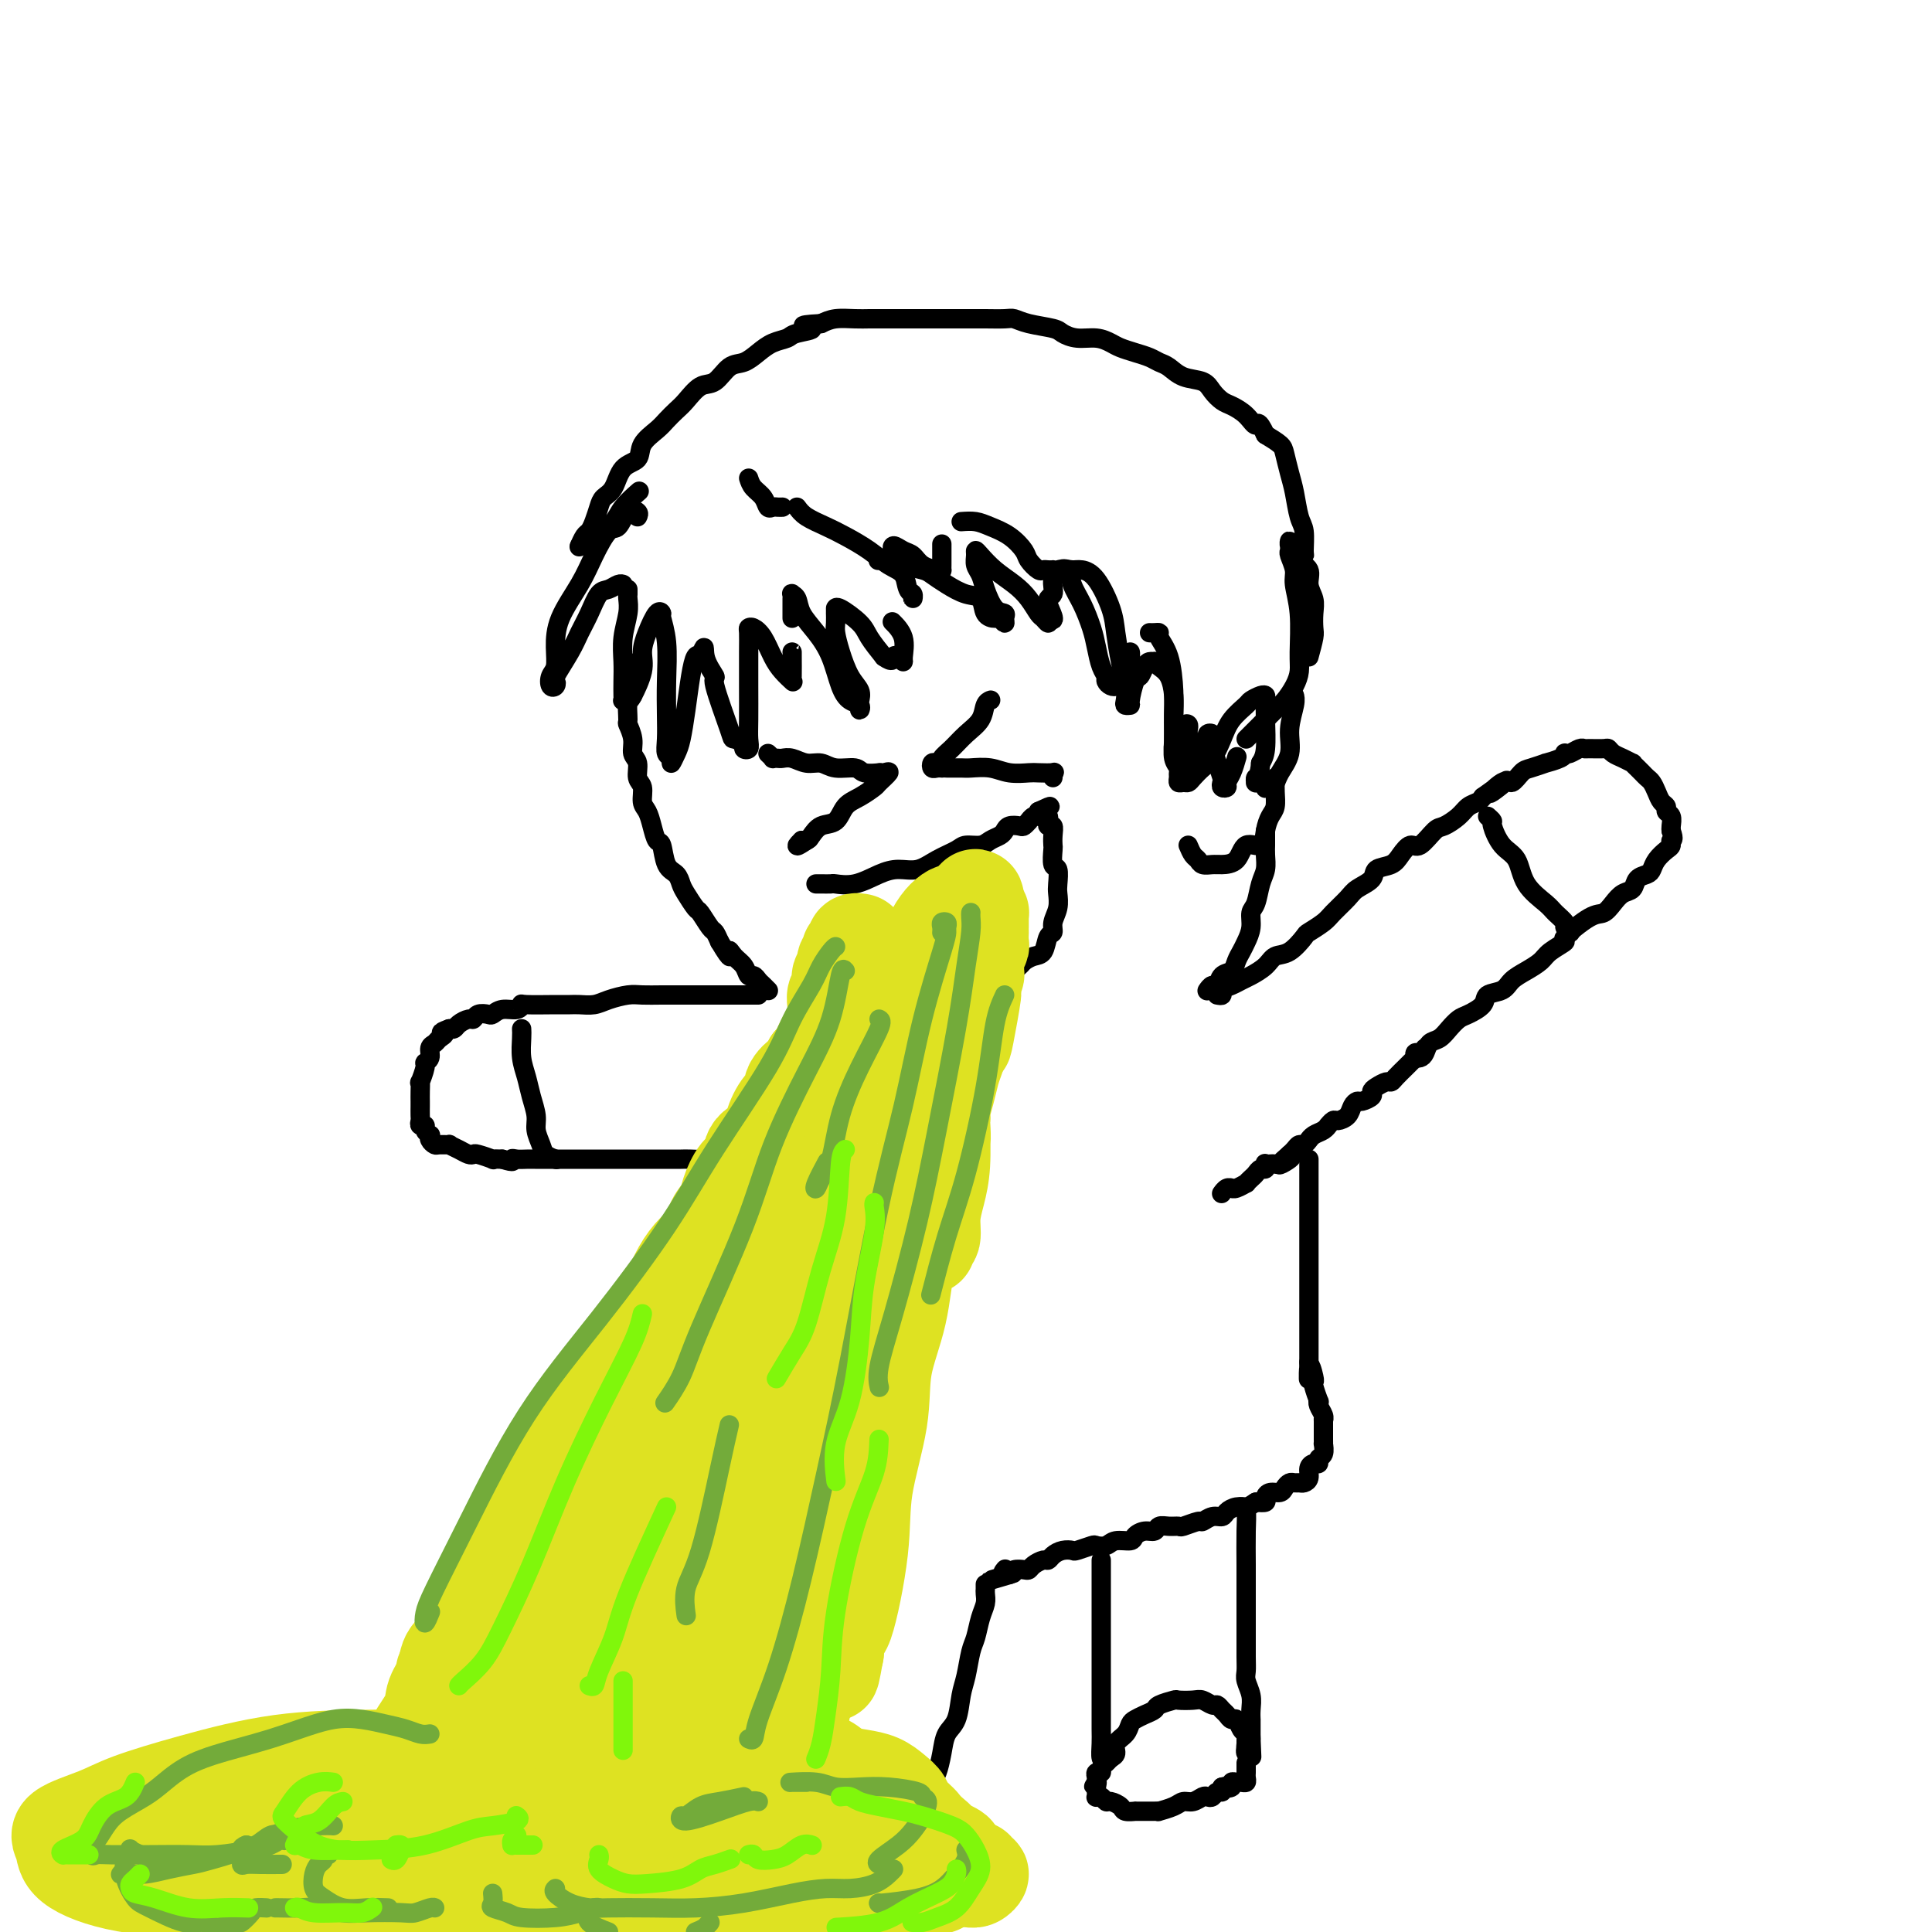 <svg viewBox='0 0 400 400' version='1.1' xmlns='http://www.w3.org/2000/svg' xmlns:xlink='http://www.w3.org/1999/xlink'><g fill='none' stroke='rgb(0,0,0)' stroke-width='4' stroke-linecap='round' stroke-linejoin='round'><path d='M132,137c0.113,0.445 0.226,0.891 0,1c-0.226,0.109 -0.792,-0.117 -1,0c-0.208,0.117 -0.060,0.577 0,1c0.060,0.423 0.030,0.807 0,1c-0.030,0.193 -0.062,0.193 0,1c0.062,0.807 0.217,2.421 0,3c-0.217,0.579 -0.805,0.123 -1,1c-0.195,0.877 0.004,3.087 0,4c-0.004,0.913 -0.212,0.528 0,1c0.212,0.472 0.846,1.802 1,3c0.154,1.198 -0.170,2.264 0,3c0.170,0.736 0.833,1.141 1,2c0.167,0.859 -0.163,2.172 0,3c0.163,0.828 0.817,1.172 1,2c0.183,0.828 -0.105,2.141 0,3c0.105,0.859 0.605,1.263 1,2c0.395,0.737 0.687,1.807 1,3c0.313,1.193 0.647,2.508 1,3c0.353,0.492 0.723,0.161 1,1c0.277,0.839 0.459,2.849 1,4c0.541,1.151 1.439,1.444 2,2c0.561,0.556 0.784,1.375 1,2c0.216,0.625 0.425,1.056 1,2c0.575,0.944 1.516,2.402 2,3c0.484,0.598 0.511,0.335 1,1c0.489,0.665 1.439,2.256 2,3c0.561,0.744 0.732,0.641 1,1c0.268,0.359 0.634,1.179 1,2'/><path d='M149,195c2.897,4.902 2.138,2.658 2,2c-0.138,-0.658 0.344,0.272 1,1c0.656,0.728 1.485,1.256 2,2c0.515,0.744 0.716,1.706 1,2c0.284,0.294 0.651,-0.079 1,0c0.349,0.079 0.681,0.609 1,1c0.319,0.391 0.624,0.644 1,1c0.376,0.356 0.822,0.816 1,1c0.178,0.184 0.089,0.092 0,0'/><path d='M132,107c0.177,-0.331 0.353,-0.663 0,-1c-0.353,-0.337 -1.237,-0.680 -2,0c-0.763,0.680 -1.406,2.382 -2,3c-0.594,0.618 -1.140,0.153 -2,1c-0.860,0.847 -2.033,3.007 -3,5c-0.967,1.993 -1.727,3.818 -3,6c-1.273,2.182 -3.060,4.722 -4,7c-0.940,2.278 -1.033,4.296 -1,6c0.033,1.704 0.192,3.094 0,4c-0.192,0.906 -0.733,1.329 -1,2c-0.267,0.671 -0.258,1.590 0,2c0.258,0.410 0.765,0.312 1,0c0.235,-0.312 0.198,-0.837 0,-1c-0.198,-0.163 -0.559,0.037 0,-1c0.559,-1.037 2.036,-3.310 3,-5c0.964,-1.690 1.414,-2.796 2,-4c0.586,-1.204 1.310,-2.505 2,-4c0.690,-1.495 1.348,-3.185 2,-4c0.652,-0.815 1.298,-0.754 2,-1c0.702,-0.246 1.458,-0.797 2,-1c0.542,-0.203 0.869,-0.058 1,0c0.131,0.058 0.065,0.029 0,0'/><path d='M130,122c-0.002,0.437 -0.004,0.874 0,1c0.004,0.126 0.015,-0.060 0,0c-0.015,0.060 -0.057,0.364 0,1c0.057,0.636 0.211,1.603 0,3c-0.211,1.397 -0.788,3.226 -1,5c-0.212,1.774 -0.058,3.495 0,5c0.058,1.505 0.019,2.796 0,4c-0.019,1.204 -0.017,2.323 0,3c0.017,0.677 0.051,0.912 0,1c-0.051,0.088 -0.186,0.029 0,0c0.186,-0.029 0.693,-0.029 1,0c0.307,0.029 0.414,0.088 1,-1c0.586,-1.088 1.649,-3.321 2,-5c0.351,-1.679 -0.012,-2.803 0,-4c0.012,-1.197 0.399,-2.466 1,-4c0.601,-1.534 1.415,-3.333 2,-4c0.585,-0.667 0.941,-0.203 1,0c0.059,0.203 -0.180,0.143 0,1c0.180,0.857 0.779,2.629 1,5c0.221,2.371 0.063,5.342 0,8c-0.063,2.658 -0.032,5.005 0,7c0.032,1.995 0.064,3.639 0,5c-0.064,1.361 -0.224,2.438 0,3c0.224,0.562 0.834,0.607 1,1c0.166,0.393 -0.110,1.134 0,1c0.110,-0.134 0.607,-1.143 1,-2c0.393,-0.857 0.683,-1.561 1,-3c0.317,-1.439 0.662,-3.612 1,-6c0.338,-2.388 0.668,-4.989 1,-7c0.332,-2.011 0.666,-3.432 1,-4c0.334,-0.568 0.667,-0.284 1,0'/><path d='M145,136c1.175,-3.341 0.614,-1.695 1,0c0.386,1.695 1.719,3.438 2,4c0.281,0.562 -0.490,-0.056 0,2c0.490,2.056 2.240,6.787 3,9c0.760,2.213 0.529,1.909 1,2c0.471,0.091 1.643,0.579 2,1c0.357,0.421 -0.100,0.776 0,1c0.100,0.224 0.759,0.318 1,0c0.241,-0.318 0.065,-1.048 0,-2c-0.065,-0.952 -0.018,-2.125 0,-4c0.018,-1.875 0.007,-4.451 0,-7c-0.007,-2.549 -0.010,-5.071 0,-7c0.010,-1.929 0.033,-3.264 0,-4c-0.033,-0.736 -0.123,-0.871 0,-1c0.123,-0.129 0.457,-0.251 1,0c0.543,0.251 1.294,0.876 2,2c0.706,1.124 1.366,2.746 2,4c0.634,1.254 1.242,2.140 2,3c0.758,0.860 1.667,1.695 2,2c0.333,0.305 0.089,0.082 0,0c-0.089,-0.082 -0.024,-0.022 0,-1c0.024,-0.978 0.006,-2.994 0,-4c-0.006,-1.006 -0.002,-1.002 0,-1c0.002,0.002 0.001,0.001 0,0'/><path d='M164,128c-0.001,-0.755 -0.001,-1.509 0,-2c0.001,-0.491 0.004,-0.718 0,-1c-0.004,-0.282 -0.014,-0.617 0,-1c0.014,-0.383 0.051,-0.813 0,-1c-0.051,-0.187 -0.190,-0.131 0,0c0.190,0.131 0.708,0.338 1,1c0.292,0.662 0.357,1.778 1,3c0.643,1.222 1.865,2.551 3,4c1.135,1.449 2.185,3.020 3,5c0.815,1.980 1.395,4.370 2,6c0.605,1.630 1.233,2.501 2,3c0.767,0.499 1.671,0.625 2,1c0.329,0.375 0.082,0.997 0,1c-0.082,0.003 -0.000,-0.613 0,-1c0.000,-0.387 -0.081,-0.544 0,-1c0.081,-0.456 0.323,-1.210 0,-2c-0.323,-0.790 -1.211,-1.617 -2,-3c-0.789,-1.383 -1.479,-3.322 -2,-5c-0.521,-1.678 -0.872,-3.095 -1,-4c-0.128,-0.905 -0.034,-1.300 0,-2c0.034,-0.700 0.009,-1.707 0,-2c-0.009,-0.293 -0.003,0.127 0,0c0.003,-0.127 0.002,-0.800 0,-1c-0.002,-0.200 -0.006,0.073 0,0c0.006,-0.073 0.022,-0.494 1,0c0.978,0.494 2.917,1.902 4,3c1.083,1.098 1.309,1.885 2,3c0.691,1.115 1.845,2.557 3,4'/><path d='M183,136c1.956,1.409 1.847,0.432 2,0c0.153,-0.432 0.570,-0.319 1,0c0.430,0.319 0.875,0.845 1,1c0.125,0.155 -0.070,-0.062 0,-1c0.070,-0.938 0.403,-2.599 0,-4c-0.403,-1.401 -1.544,-2.543 -2,-3c-0.456,-0.457 -0.228,-0.228 0,0'/><path d='M182,116c-0.165,0.024 -0.330,0.047 0,0c0.330,-0.047 1.154,-0.165 2,0c0.846,0.165 1.713,0.612 3,1c1.287,0.388 2.993,0.718 4,1c1.007,0.282 1.315,0.517 2,1c0.685,0.483 1.745,1.216 3,2c1.255,0.784 2.703,1.620 4,2c1.297,0.380 2.442,0.302 3,1c0.558,0.698 0.527,2.170 1,3c0.473,0.830 1.449,1.017 2,1c0.551,-0.017 0.678,-0.240 1,0c0.322,0.240 0.840,0.941 1,1c0.160,0.059 -0.037,-0.526 0,-1c0.037,-0.474 0.307,-0.837 0,-1c-0.307,-0.163 -1.192,-0.127 -2,-1c-0.808,-0.873 -1.537,-2.655 -2,-4c-0.463,-1.345 -0.658,-2.254 -1,-3c-0.342,-0.746 -0.830,-1.329 -1,-2c-0.170,-0.671 -0.023,-1.428 0,-2c0.023,-0.572 -0.079,-0.957 0,-1c0.079,-0.043 0.340,0.258 1,1c0.660,0.742 1.721,1.924 3,3c1.279,1.076 2.777,2.044 4,3c1.223,0.956 2.170,1.900 3,3c0.830,1.100 1.542,2.357 2,3c0.458,0.643 0.662,0.673 1,1c0.338,0.327 0.811,0.951 1,1c0.189,0.049 0.095,-0.475 0,-1'/><path d='M217,128c2.253,1.413 0.386,-1.555 0,-3c-0.386,-1.445 0.711,-1.369 1,-2c0.289,-0.631 -0.229,-1.971 0,-3c0.229,-1.029 1.207,-1.749 2,-2c0.793,-0.251 1.403,-0.033 2,0c0.597,0.033 1.182,-0.120 2,0c0.818,0.120 1.869,0.514 3,2c1.131,1.486 2.342,4.065 3,6c0.658,1.935 0.764,3.226 1,5c0.236,1.774 0.603,4.030 1,6c0.397,1.970 0.823,3.652 1,5c0.177,1.348 0.103,2.361 0,3c-0.103,0.639 -0.235,0.905 0,1c0.235,0.095 0.836,0.019 1,0c0.164,-0.019 -0.111,0.019 0,-1c0.111,-1.019 0.608,-3.096 1,-4c0.392,-0.904 0.679,-0.635 1,-1c0.321,-0.365 0.677,-1.363 1,-2c0.323,-0.637 0.615,-0.912 1,-1c0.385,-0.088 0.863,0.013 1,0c0.137,-0.013 -0.069,-0.138 0,0c0.069,0.138 0.411,0.540 1,1c0.589,0.460 1.426,0.978 2,2c0.574,1.022 0.886,2.549 1,4c0.114,1.451 0.030,2.825 0,4c-0.030,1.175 -0.005,2.152 0,3c0.005,0.848 -0.009,1.568 0,2c0.009,0.432 0.041,0.578 0,1c-0.041,0.422 -0.155,1.121 0,1c0.155,-0.121 0.577,-1.060 1,-2'/><path d='M244,153c0.785,1.941 0.746,-0.706 1,-2c0.254,-1.294 0.800,-1.236 1,-1c0.200,0.236 0.054,0.651 0,1c-0.054,0.349 -0.014,0.632 0,1c0.014,0.368 0.003,0.821 0,2c-0.003,1.179 0.001,3.085 0,4c-0.001,0.915 -0.006,0.839 0,1c0.006,0.161 0.025,0.558 0,1c-0.025,0.442 -0.094,0.928 0,1c0.094,0.072 0.350,-0.271 1,-1c0.650,-0.729 1.695,-1.843 2,-3c0.305,-1.157 -0.129,-2.358 0,-3c0.129,-0.642 0.822,-0.724 1,-1c0.178,-0.276 -0.159,-0.747 0,-1c0.159,-0.253 0.813,-0.289 1,0c0.187,0.289 -0.095,0.904 0,2c0.095,1.096 0.565,2.673 1,4c0.435,1.327 0.834,2.406 1,3c0.166,0.594 0.100,0.705 0,1c-0.100,0.295 -0.233,0.776 0,1c0.233,0.224 0.833,0.193 1,0c0.167,-0.193 -0.100,-0.546 0,-1c0.100,-0.454 0.565,-1.007 1,-2c0.435,-0.993 0.838,-2.427 1,-3c0.162,-0.573 0.081,-0.287 0,0'/><path d='M258,153c0.214,-0.213 0.427,-0.426 1,-1c0.573,-0.574 1.505,-1.507 2,-2c0.495,-0.493 0.553,-0.544 1,-1c0.447,-0.456 1.282,-1.318 2,-2c0.718,-0.682 1.318,-1.184 2,-2c0.682,-0.816 1.447,-1.944 2,-3c0.553,-1.056 0.895,-2.039 1,-3c0.105,-0.961 -0.028,-1.900 0,-4c0.028,-2.100 0.218,-5.361 0,-8c-0.218,-2.639 -0.843,-4.657 -1,-6c-0.157,-1.343 0.154,-2.011 0,-3c-0.154,-0.989 -0.774,-2.301 -1,-3c-0.226,-0.699 -0.057,-0.787 0,-1c0.057,-0.213 0.004,-0.551 0,-1c-0.004,-0.449 0.041,-1.010 0,-1c-0.041,0.010 -0.169,0.591 0,1c0.169,0.409 0.635,0.646 1,1c0.365,0.354 0.631,0.823 1,1c0.369,0.177 0.842,0.060 1,0c0.158,-0.060 0.001,-0.062 0,-1c-0.001,-0.938 0.154,-2.811 0,-4c-0.154,-1.189 -0.617,-1.694 -1,-3c-0.383,-1.306 -0.685,-3.414 -1,-5c-0.315,-1.586 -0.641,-2.652 -1,-4c-0.359,-1.348 -0.750,-2.978 -1,-4c-0.250,-1.022 -0.357,-1.435 -1,-2c-0.643,-0.565 -1.821,-1.283 -3,-2'/><path d='M262,90c-1.611,-3.456 -1.639,-2.094 -2,-2c-0.361,0.094 -1.053,-1.078 -2,-2c-0.947,-0.922 -2.147,-1.594 -3,-2c-0.853,-0.406 -1.359,-0.546 -2,-1c-0.641,-0.454 -1.418,-1.221 -2,-2c-0.582,-0.779 -0.970,-1.571 -2,-2c-1.030,-0.429 -2.701,-0.496 -4,-1c-1.299,-0.504 -2.225,-1.444 -3,-2c-0.775,-0.556 -1.400,-0.726 -2,-1c-0.600,-0.274 -1.174,-0.652 -2,-1c-0.826,-0.348 -1.904,-0.667 -3,-1c-1.096,-0.333 -2.209,-0.681 -3,-1c-0.791,-0.319 -1.259,-0.610 -2,-1c-0.741,-0.390 -1.756,-0.878 -3,-1c-1.244,-0.122 -2.718,0.121 -4,0c-1.282,-0.121 -2.372,-0.607 -3,-1c-0.628,-0.393 -0.794,-0.694 -2,-1c-1.206,-0.306 -3.453,-0.618 -5,-1c-1.547,-0.382 -2.394,-0.834 -3,-1c-0.606,-0.166 -0.970,-0.044 -2,0c-1.030,0.044 -2.725,0.012 -4,0c-1.275,-0.012 -2.129,-0.003 -3,0c-0.871,0.003 -1.759,0.001 -3,0c-1.241,-0.001 -2.835,-0.000 -4,0c-1.165,0.000 -1.900,0.000 -3,0c-1.100,-0.000 -2.567,-0.001 -4,0c-1.433,0.001 -2.834,0.003 -4,0c-1.166,-0.003 -2.096,-0.011 -3,0c-0.904,0.011 -1.782,0.041 -3,0c-1.218,-0.041 -2.777,-0.155 -4,0c-1.223,0.155 -2.112,0.577 -3,1'/><path d='M170,67c-6.481,0.334 -2.684,0.669 -2,1c0.684,0.331 -1.745,0.656 -3,1c-1.255,0.344 -1.336,0.706 -2,1c-0.664,0.294 -1.910,0.521 -3,1c-1.090,0.479 -2.024,1.212 -3,2c-0.976,0.788 -1.994,1.633 -3,2c-1.006,0.367 -1.998,0.258 -3,1c-1.002,0.742 -2.012,2.334 -3,3c-0.988,0.666 -1.954,0.404 -3,1c-1.046,0.596 -2.172,2.049 -3,3c-0.828,0.951 -1.358,1.400 -2,2c-0.642,0.600 -1.397,1.352 -2,2c-0.603,0.648 -1.053,1.192 -2,2c-0.947,0.808 -2.390,1.879 -3,3c-0.610,1.121 -0.387,2.291 -1,3c-0.613,0.709 -2.062,0.956 -3,2c-0.938,1.044 -1.365,2.886 -2,4c-0.635,1.114 -1.479,1.502 -2,2c-0.521,0.498 -0.718,1.108 -1,2c-0.282,0.892 -0.650,2.068 -1,3c-0.350,0.932 -0.681,1.621 -1,2c-0.319,0.379 -0.624,0.448 -1,1c-0.376,0.552 -0.822,1.586 -1,2c-0.178,0.414 -0.089,0.207 0,0'/><path d='M120,113c0.164,-0.239 0.328,-0.478 1,-1c0.672,-0.522 1.851,-1.328 3,-2c1.149,-0.672 2.267,-1.211 3,-2c0.733,-0.789 1.082,-1.828 2,-3c0.918,-1.172 2.405,-2.478 3,-3c0.595,-0.522 0.297,-0.261 0,0'/><path d='M155,99c0.220,0.679 0.440,1.359 1,2c0.560,0.641 1.460,1.244 2,2c0.540,0.756 0.719,1.667 1,2c0.281,0.333 0.663,0.089 1,0c0.337,-0.089 0.629,-0.024 1,0c0.371,0.024 0.820,0.007 1,0c0.180,-0.007 0.090,-0.003 0,0'/><path d='M165,105c0.480,0.661 0.960,1.322 2,2c1.040,0.678 2.639,1.374 4,2c1.361,0.626 2.483,1.184 4,2c1.517,0.816 3.430,1.892 5,3c1.570,1.108 2.799,2.249 4,3c1.201,0.751 2.375,1.112 3,2c0.625,0.888 0.700,2.304 1,3c0.300,0.696 0.824,0.672 1,1c0.176,0.328 0.005,1.010 0,1c-0.005,-0.010 0.157,-0.711 0,-1c-0.157,-0.289 -0.634,-0.167 -1,-1c-0.366,-0.833 -0.621,-2.620 -1,-4c-0.379,-1.380 -0.880,-2.352 -1,-3c-0.120,-0.648 0.142,-0.970 0,-1c-0.142,-0.030 -0.688,0.233 -1,0c-0.312,-0.233 -0.389,-0.962 0,-1c0.389,-0.038 1.243,0.617 2,1c0.757,0.383 1.418,0.496 2,1c0.582,0.504 1.084,1.399 2,2c0.916,0.601 2.245,0.906 3,1c0.755,0.094 0.934,-0.024 1,0c0.066,0.024 0.018,0.192 0,0c-0.018,-0.192 -0.005,-0.742 0,-1c0.005,-0.258 0.001,-0.223 0,-1c-0.001,-0.777 -0.000,-2.365 0,-3c0.000,-0.635 0.000,-0.318 0,0'/><path d='M199,108c1.026,-0.074 2.053,-0.148 3,0c0.947,0.148 1.816,0.516 3,1c1.184,0.484 2.685,1.082 4,2c1.315,0.918 2.446,2.155 3,3c0.554,0.845 0.531,1.298 1,2c0.469,0.702 1.432,1.652 2,2c0.568,0.348 0.743,0.094 1,0c0.257,-0.094 0.598,-0.027 1,0c0.402,0.027 0.866,0.016 1,0c0.134,-0.016 -0.064,-0.036 0,0c0.064,0.036 0.388,0.127 1,0c0.612,-0.127 1.512,-0.471 2,0c0.488,0.471 0.564,1.757 1,3c0.436,1.243 1.231,2.441 2,4c0.769,1.559 1.512,3.478 2,5c0.488,1.522 0.722,2.646 1,4c0.278,1.354 0.601,2.938 1,4c0.399,1.062 0.876,1.603 1,2c0.124,0.397 -0.104,0.652 0,1c0.104,0.348 0.539,0.791 1,1c0.461,0.209 0.947,0.186 1,0c0.053,-0.186 -0.325,-0.533 0,-1c0.325,-0.467 1.355,-1.053 2,-2c0.645,-0.947 0.904,-2.255 1,-3c0.096,-0.745 0.027,-0.927 0,-1c-0.027,-0.073 -0.014,-0.036 0,0'/><path d='M238,131c0.295,0.011 0.591,0.022 1,0c0.409,-0.022 0.933,-0.076 1,0c0.067,0.076 -0.321,0.280 0,1c0.321,0.720 1.353,1.954 2,4c0.647,2.046 0.909,4.905 1,7c0.091,2.095 0.010,3.426 0,5c-0.010,1.574 0.050,3.391 0,5c-0.050,1.609 -0.210,3.009 0,4c0.210,0.991 0.791,1.572 1,2c0.209,0.428 0.045,0.704 0,1c-0.045,0.296 0.029,0.613 0,1c-0.029,0.387 -0.159,0.843 0,1c0.159,0.157 0.609,0.013 1,0c0.391,-0.013 0.724,0.104 1,0c0.276,-0.104 0.495,-0.429 1,-1c0.505,-0.571 1.295,-1.389 2,-2c0.705,-0.611 1.326,-1.014 2,-2c0.674,-0.986 1.403,-2.555 2,-4c0.597,-1.445 1.064,-2.766 2,-4c0.936,-1.234 2.342,-2.382 3,-3c0.658,-0.618 0.568,-0.706 1,-1c0.432,-0.294 1.384,-0.795 2,-1c0.616,-0.205 0.894,-0.116 1,0c0.106,0.116 0.039,0.258 0,1c-0.039,0.742 -0.049,2.084 0,4c0.049,1.916 0.157,4.404 0,6c-0.157,1.596 -0.578,2.298 -1,3'/><path d='M261,158c-0.227,2.785 -0.794,2.746 -1,3c-0.206,0.254 -0.053,0.799 0,1c0.053,0.201 0.004,0.057 0,0c-0.004,-0.057 0.037,-0.028 0,0c-0.037,0.028 -0.151,0.056 0,0c0.151,-0.056 0.565,-0.196 1,0c0.435,0.196 0.889,0.727 1,1c0.111,0.273 -0.120,0.286 0,0c0.120,-0.286 0.591,-0.872 1,-1c0.409,-0.128 0.754,0.201 1,0c0.246,-0.201 0.392,-0.933 1,-2c0.608,-1.067 1.680,-2.468 2,-4c0.320,-1.532 -0.110,-3.194 0,-5c0.110,-1.806 0.760,-3.755 1,-5c0.240,-1.245 0.068,-1.784 0,-2c-0.068,-0.216 -0.034,-0.108 0,0'/><path d='M271,136c0.420,-1.536 0.840,-3.072 1,-4c0.160,-0.928 0.059,-1.250 0,-2c-0.059,-0.750 -0.076,-1.930 0,-3c0.076,-1.070 0.245,-2.032 0,-3c-0.245,-0.968 -0.903,-1.943 -1,-3c-0.097,-1.057 0.366,-2.197 0,-3c-0.366,-0.803 -1.562,-1.268 -2,-2c-0.438,-0.732 -0.117,-1.730 0,-2c0.117,-0.270 0.031,0.188 0,0c-0.031,-0.188 -0.008,-1.022 0,-1c0.008,0.022 0.001,0.899 0,1c-0.001,0.101 0.003,-0.574 0,0c-0.003,0.574 -0.015,2.396 0,4c0.015,1.604 0.057,2.990 0,4c-0.057,1.010 -0.211,1.644 0,2c0.211,0.356 0.789,0.436 1,1c0.211,0.564 0.057,1.613 0,2c-0.057,0.387 -0.016,0.110 0,0c0.016,-0.110 0.008,-0.055 0,0'/><path d='M246,175c0.326,0.762 0.653,1.525 1,2c0.347,0.475 0.716,0.663 1,1c0.284,0.337 0.483,0.825 1,1c0.517,0.175 1.350,0.039 2,0c0.650,-0.039 1.116,0.019 2,0c0.884,-0.019 2.187,-0.116 3,-1c0.813,-0.884 1.136,-2.553 2,-3c0.864,-0.447 2.270,0.330 3,0c0.730,-0.330 0.784,-1.767 1,-3c0.216,-1.233 0.594,-2.263 1,-3c0.406,-0.737 0.841,-1.182 1,-2c0.159,-0.818 0.043,-2.009 0,-3c-0.043,-0.991 -0.011,-1.781 0,-2c0.011,-0.219 0.003,0.133 0,0c-0.003,-0.133 -0.001,-0.752 0,-1c0.001,-0.248 0.000,-0.124 0,0'/><path d='M262,172c0.000,0.329 0.001,0.658 0,1c-0.001,0.342 -0.003,0.698 0,1c0.003,0.302 0.012,0.550 0,1c-0.012,0.450 -0.046,1.103 0,2c0.046,0.897 0.171,2.039 0,3c-0.171,0.961 -0.637,1.742 -1,3c-0.363,1.258 -0.622,2.995 -1,4c-0.378,1.005 -0.875,1.280 -1,2c-0.125,0.720 0.122,1.885 0,3c-0.122,1.115 -0.614,2.181 -1,3c-0.386,0.819 -0.667,1.390 -1,2c-0.333,0.610 -0.719,1.259 -1,2c-0.281,0.741 -0.457,1.575 -1,2c-0.543,0.425 -1.452,0.440 -2,1c-0.548,0.560 -0.734,1.666 -1,2c-0.266,0.334 -0.610,-0.102 -1,0c-0.390,0.102 -0.826,0.744 -1,1c-0.174,0.256 -0.087,0.128 0,0'/><path d='M169,183c-0.054,0.001 -0.109,0.002 0,0c0.109,-0.002 0.381,-0.007 1,0c0.619,0.007 1.586,0.026 2,0c0.414,-0.026 0.277,-0.096 1,0c0.723,0.096 2.306,0.360 4,0c1.694,-0.360 3.497,-1.343 5,-2c1.503,-0.657 2.705,-0.989 4,-1c1.295,-0.011 2.682,0.299 4,0c1.318,-0.299 2.565,-1.207 4,-2c1.435,-0.793 3.057,-1.469 4,-2c0.943,-0.531 1.209,-0.916 2,-1c0.791,-0.084 2.109,0.131 3,0c0.891,-0.131 1.356,-0.610 2,-1c0.644,-0.390 1.468,-0.692 2,-1c0.532,-0.308 0.774,-0.623 1,-1c0.226,-0.377 0.438,-0.818 1,-1c0.562,-0.182 1.474,-0.105 2,0c0.526,0.105 0.667,0.239 1,0c0.333,-0.239 0.860,-0.851 1,-1c0.140,-0.149 -0.107,0.166 0,0c0.107,-0.166 0.567,-0.814 1,-1c0.433,-0.186 0.838,0.090 1,0c0.162,-0.090 0.081,-0.545 0,-1'/><path d='M215,168c4.110,-1.920 1.885,-0.721 1,0c-0.885,0.721 -0.429,0.962 0,1c0.429,0.038 0.833,-0.128 1,0c0.167,0.128 0.097,0.549 0,1c-0.097,0.451 -0.222,0.931 0,1c0.222,0.069 0.791,-0.272 1,0c0.209,0.272 0.060,1.156 0,2c-0.060,0.844 -0.030,1.648 0,2c0.030,0.352 0.060,0.254 0,1c-0.060,0.746 -0.211,2.338 0,3c0.211,0.662 0.785,0.393 1,1c0.215,0.607 0.073,2.089 0,3c-0.073,0.911 -0.075,1.250 0,2c0.075,0.750 0.228,1.910 0,3c-0.228,1.090 -0.838,2.109 -1,3c-0.162,0.891 0.122,1.653 0,2c-0.122,0.347 -0.651,0.279 -1,1c-0.349,0.721 -0.517,2.233 -1,3c-0.483,0.767 -1.281,0.791 -2,1c-0.719,0.209 -1.360,0.605 -2,1'/><path d='M212,199c-1.779,2.159 -2.725,2.056 -3,2c-0.275,-0.056 0.122,-0.067 0,0c-0.122,0.067 -0.764,0.210 -1,0c-0.236,-0.210 -0.068,-0.774 0,-1c0.068,-0.226 0.034,-0.113 0,0'/><path d='M159,156c0.448,0.422 0.896,0.844 1,1c0.104,0.156 -0.135,0.046 0,0c0.135,-0.046 0.644,-0.027 1,0c0.356,0.027 0.558,0.064 1,0c0.442,-0.064 1.123,-0.228 2,0c0.877,0.228 1.948,0.850 3,1c1.052,0.150 2.083,-0.170 3,0c0.917,0.170 1.720,0.830 3,1c1.280,0.170 3.039,-0.150 4,0c0.961,0.150 1.125,0.770 2,1c0.875,0.230 2.462,0.069 3,0c0.538,-0.069 0.027,-0.044 0,0c-0.027,0.044 0.429,0.109 1,0c0.571,-0.109 1.257,-0.393 1,0c-0.257,0.393 -1.457,1.461 -2,2c-0.543,0.539 -0.428,0.549 -1,1c-0.572,0.451 -1.831,1.343 -3,2c-1.169,0.657 -2.250,1.080 -3,2c-0.750,0.920 -1.171,2.338 -2,3c-0.829,0.662 -2.068,0.569 -3,1c-0.932,0.431 -1.559,1.385 -2,2c-0.441,0.615 -0.698,0.890 -1,1c-0.302,0.110 -0.651,0.055 -1,0'/><path d='M166,174c-2.267,2.178 0.067,0.622 1,0c0.933,-0.622 0.467,-0.311 0,0'/><path d='M205,145c0.102,-0.041 0.204,-0.082 0,0c-0.204,0.082 -0.714,0.288 -1,1c-0.286,0.712 -0.349,1.932 -1,3c-0.651,1.068 -1.890,1.985 -3,3c-1.110,1.015 -2.091,2.127 -3,3c-0.909,0.873 -1.747,1.506 -2,2c-0.253,0.494 0.079,0.850 0,1c-0.079,0.150 -0.567,0.093 -1,0c-0.433,-0.093 -0.810,-0.221 -1,0c-0.190,0.221 -0.193,0.791 0,1c0.193,0.209 0.584,0.056 1,0c0.416,-0.056 0.858,-0.015 1,0c0.142,0.015 -0.017,0.003 0,0c0.017,-0.003 0.208,0.003 1,0c0.792,-0.003 2.184,-0.015 3,0c0.816,0.015 1.057,0.056 2,0c0.943,-0.056 2.590,-0.211 4,0c1.410,0.211 2.584,0.788 4,1c1.416,0.212 3.073,0.061 4,0c0.927,-0.061 1.124,-0.030 2,0c0.876,0.030 2.431,0.060 3,0c0.569,-0.060 0.153,-0.208 0,0c-0.153,0.208 -0.044,0.774 0,1c0.044,0.226 0.022,0.113 0,0'/><path d='M157,206c-0.297,0.000 -0.593,0.000 -1,0c-0.407,-0.000 -0.924,-0.000 -1,0c-0.076,0.000 0.290,0.000 0,0c-0.290,-0.000 -1.236,-0.000 -2,0c-0.764,0.000 -1.348,0.000 -2,0c-0.652,-0.000 -1.374,-0.000 -2,0c-0.626,0.000 -1.158,0.000 -2,0c-0.842,-0.000 -1.995,-0.001 -3,0c-1.005,0.001 -1.862,0.003 -3,0c-1.138,-0.003 -2.559,-0.011 -4,0c-1.441,0.011 -2.904,0.041 -4,0c-1.096,-0.041 -1.827,-0.155 -3,0c-1.173,0.155 -2.789,0.577 -4,1c-1.211,0.423 -2.017,0.846 -3,1c-0.983,0.154 -2.144,0.040 -3,0c-0.856,-0.040 -1.408,-0.007 -2,0c-0.592,0.007 -1.226,-0.013 -3,0c-1.774,0.013 -4.689,0.060 -6,0c-1.311,-0.060 -1.019,-0.226 -1,0c0.019,0.226 -0.236,0.844 -1,1c-0.764,0.156 -2.036,-0.150 -3,0c-0.964,0.150 -1.619,0.758 -2,1c-0.381,0.242 -0.487,0.120 -1,0c-0.513,-0.120 -1.433,-0.239 -2,0c-0.567,0.239 -0.782,0.835 -1,1c-0.218,0.165 -0.440,-0.100 -1,0c-0.560,0.100 -1.458,0.565 -2,1c-0.542,0.435 -0.726,0.838 -1,1c-0.274,0.162 -0.637,0.081 -1,0'/><path d='M93,213c-2.653,0.953 -1.284,0.836 -1,1c0.284,0.164 -0.516,0.608 -1,1c-0.484,0.392 -0.650,0.733 -1,1c-0.350,0.267 -0.882,0.462 -1,1c-0.118,0.538 0.179,1.421 0,2c-0.179,0.579 -0.832,0.854 -1,1c-0.168,0.146 0.151,0.161 0,1c-0.151,0.839 -0.773,2.500 -1,3c-0.227,0.500 -0.061,-0.160 0,0c0.061,0.160 0.017,1.142 0,2c-0.017,0.858 -0.006,1.593 0,2c0.006,0.407 0.006,0.487 0,1c-0.006,0.513 -0.017,1.461 0,2c0.017,0.539 0.061,0.670 0,1c-0.061,0.330 -0.226,0.858 0,1c0.226,0.142 0.844,-0.103 1,0c0.156,0.103 -0.151,0.553 0,1c0.151,0.447 0.760,0.890 1,1c0.240,0.110 0.111,-0.114 0,0c-0.111,0.114 -0.203,0.566 0,1c0.203,0.434 0.701,0.851 1,1c0.299,0.149 0.398,0.029 1,0c0.602,-0.029 1.706,0.031 2,0c0.294,-0.031 -0.222,-0.153 0,0c0.222,0.153 1.181,0.581 2,1c0.819,0.419 1.496,0.830 2,1c0.504,0.170 0.834,0.098 1,0c0.166,-0.098 0.168,-0.222 1,0c0.832,0.222 2.493,0.791 3,1c0.507,0.209 -0.141,0.060 0,0c0.141,-0.060 1.070,-0.030 2,0'/><path d='M104,240c2.890,0.928 2.117,0.249 2,0c-0.117,-0.249 0.424,-0.067 1,0c0.576,0.067 1.187,0.018 2,0c0.813,-0.018 1.826,-0.005 2,0c0.174,0.005 -0.493,0.001 0,0c0.493,-0.001 2.144,-0.000 3,0c0.856,0.000 0.915,0.000 1,0c0.085,-0.000 0.196,-0.000 1,0c0.804,0.000 2.302,0.000 3,0c0.698,-0.000 0.597,-0.000 1,0c0.403,0.000 1.310,0.000 2,0c0.690,-0.000 1.161,-0.000 2,0c0.839,0.000 2.044,0.000 3,0c0.956,-0.000 1.662,-0.000 2,0c0.338,0.000 0.307,0.000 1,0c0.693,-0.000 2.109,-0.000 3,0c0.891,0.000 1.256,0.001 2,0c0.744,-0.001 1.866,-0.003 3,0c1.134,0.003 2.282,0.011 3,0c0.718,-0.011 1.008,-0.041 2,0c0.992,0.041 2.686,0.154 4,0c1.314,-0.154 2.247,-0.576 3,-1c0.753,-0.424 1.326,-0.849 2,-1c0.674,-0.151 1.449,-0.027 2,0c0.551,0.027 0.880,-0.044 1,0c0.120,0.044 0.032,0.204 0,0c-0.032,-0.204 -0.009,-0.773 0,-1c0.009,-0.227 0.005,-0.114 0,0'/><path d='M108,213c0.025,0.489 0.049,0.977 0,2c-0.049,1.023 -0.172,2.580 0,4c0.172,1.420 0.638,2.702 1,4c0.362,1.298 0.621,2.613 1,4c0.379,1.387 0.880,2.844 1,4c0.120,1.156 -0.139,2.009 0,3c0.139,0.991 0.676,2.121 1,3c0.324,0.879 0.433,1.506 1,2c0.567,0.494 1.590,0.855 2,1c0.410,0.145 0.205,0.072 0,0'/><path d='M252,206c0.470,0.090 0.940,0.179 1,0c0.060,-0.179 -0.289,-0.628 0,-1c0.289,-0.372 1.217,-0.667 2,-1c0.783,-0.333 1.419,-0.703 2,-1c0.581,-0.297 1.105,-0.521 2,-1c0.895,-0.479 2.160,-1.213 3,-2c0.840,-0.787 1.254,-1.629 2,-2c0.746,-0.371 1.823,-0.272 3,-1c1.177,-0.728 2.455,-2.282 3,-3c0.545,-0.718 0.357,-0.601 1,-1c0.643,-0.399 2.117,-1.314 3,-2c0.883,-0.686 1.176,-1.143 2,-2c0.824,-0.857 2.178,-2.113 3,-3c0.822,-0.887 1.112,-1.406 2,-2c0.888,-0.594 2.374,-1.264 3,-2c0.626,-0.736 0.393,-1.539 1,-2c0.607,-0.461 2.053,-0.579 3,-1c0.947,-0.421 1.393,-1.145 2,-2c0.607,-0.855 1.374,-1.843 2,-2c0.626,-0.157 1.112,0.515 2,0c0.888,-0.515 2.178,-2.218 3,-3c0.822,-0.782 1.176,-0.643 2,-1c0.824,-0.357 2.118,-1.209 3,-2c0.882,-0.791 1.353,-1.521 2,-2c0.647,-0.479 1.471,-0.708 2,-1c0.529,-0.292 0.765,-0.646 1,-1'/><path d='M307,165c8.865,-6.440 3.529,-2.040 2,-1c-1.529,1.040 0.751,-1.280 2,-2c1.249,-0.720 1.467,0.162 2,0c0.533,-0.162 1.383,-1.367 2,-2c0.617,-0.633 1.003,-0.695 2,-1c0.997,-0.305 2.606,-0.852 3,-1c0.394,-0.148 -0.428,0.105 0,0c0.428,-0.105 2.107,-0.568 3,-1c0.893,-0.432 0.999,-0.834 1,-1c0.001,-0.166 -0.104,-0.097 0,0c0.104,0.097 0.417,0.222 1,0c0.583,-0.222 1.438,-0.792 2,-1c0.562,-0.208 0.832,-0.053 1,0c0.168,0.053 0.232,0.003 1,0c0.768,-0.003 2.238,0.042 3,0c0.762,-0.042 0.816,-0.170 1,0c0.184,0.170 0.497,0.637 1,1c0.503,0.363 1.195,0.622 2,1c0.805,0.378 1.721,0.875 2,1c0.279,0.125 -0.080,-0.122 0,0c0.080,0.122 0.599,0.613 1,1c0.401,0.387 0.685,0.671 1,1c0.315,0.329 0.663,0.704 1,1c0.337,0.296 0.664,0.513 1,1c0.336,0.487 0.682,1.243 1,2c0.318,0.757 0.607,1.516 1,2c0.393,0.484 0.890,0.693 1,1c0.110,0.307 -0.166,0.711 0,1c0.166,0.289 0.776,0.462 1,1c0.224,0.538 0.064,1.439 0,2c-0.064,0.561 -0.032,0.780 0,1'/><path d='M346,172c0.765,2.104 0.177,1.863 0,2c-0.177,0.137 0.056,0.653 0,1c-0.056,0.347 -0.400,0.526 -1,1c-0.600,0.474 -1.455,1.244 -2,2c-0.545,0.756 -0.779,1.497 -1,2c-0.221,0.503 -0.429,0.767 -1,1c-0.571,0.233 -1.504,0.434 -2,1c-0.496,0.566 -0.556,1.496 -1,2c-0.444,0.504 -1.273,0.580 -2,1c-0.727,0.420 -1.351,1.183 -2,2c-0.649,0.817 -1.322,1.689 -2,2c-0.678,0.311 -1.360,0.061 -3,1c-1.640,0.939 -4.238,3.067 -5,4c-0.762,0.933 0.311,0.672 0,1c-0.311,0.328 -2.007,1.243 -3,2c-0.993,0.757 -1.282,1.354 -2,2c-0.718,0.646 -1.864,1.342 -3,2c-1.136,0.658 -2.262,1.280 -3,2c-0.738,0.720 -1.090,1.540 -2,2c-0.910,0.460 -2.379,0.560 -3,1c-0.621,0.440 -0.393,1.221 -1,2c-0.607,0.779 -2.050,1.556 -3,2c-0.950,0.444 -1.406,0.556 -2,1c-0.594,0.444 -1.325,1.219 -2,2c-0.675,0.781 -1.295,1.568 -2,2c-0.705,0.432 -1.496,0.508 -2,1c-0.504,0.492 -0.723,1.400 -1,2c-0.277,0.600 -0.613,0.892 -1,1c-0.387,0.108 -0.825,0.031 -1,0c-0.175,-0.031 -0.088,-0.015 0,0'/><path d='M308,169c0.461,0.415 0.922,0.830 1,1c0.078,0.170 -0.228,0.094 0,1c0.228,0.906 0.991,2.795 2,4c1.009,1.205 2.264,1.727 3,3c0.736,1.273 0.953,3.296 2,5c1.047,1.704 2.925,3.087 4,4c1.075,0.913 1.346,1.355 2,2c0.654,0.645 1.691,1.492 2,2c0.309,0.508 -0.109,0.675 0,1c0.109,0.325 0.745,0.807 1,1c0.255,0.193 0.127,0.096 0,0'/><path d='M295,217c-0.309,0.452 -0.618,0.905 -1,1c-0.382,0.095 -0.838,-0.167 -1,0c-0.162,0.167 -0.031,0.765 0,1c0.031,0.235 -0.037,0.108 0,0c0.037,-0.108 0.178,-0.197 0,0c-0.178,0.197 -0.677,0.679 -1,1c-0.323,0.321 -0.471,0.481 -1,1c-0.529,0.519 -1.438,1.396 -2,2c-0.562,0.604 -0.776,0.935 -1,1c-0.224,0.065 -0.459,-0.136 -1,0c-0.541,0.136 -1.388,0.610 -2,1c-0.612,0.390 -0.990,0.695 -1,1c-0.010,0.305 0.349,0.610 0,1c-0.349,0.390 -1.407,0.865 -2,1c-0.593,0.135 -0.722,-0.070 -1,0c-0.278,0.070 -0.705,0.415 -1,1c-0.295,0.585 -0.457,1.410 -1,2c-0.543,0.590 -1.468,0.946 -2,1c-0.532,0.054 -0.671,-0.193 -1,0c-0.329,0.193 -0.849,0.826 -1,1c-0.151,0.174 0.065,-0.112 0,0c-0.065,0.112 -0.413,0.622 -1,1c-0.587,0.378 -1.414,0.622 -2,1c-0.586,0.378 -0.930,0.889 -1,1c-0.070,0.111 0.135,-0.177 0,0c-0.135,0.177 -0.611,0.818 -1,1c-0.389,0.182 -0.692,-0.096 -1,0c-0.308,0.096 -0.621,0.564 -1,1c-0.379,0.436 -0.822,0.839 -1,1c-0.178,0.161 -0.089,0.081 0,0'/><path d='M267,239c-4.284,3.646 -0.993,1.762 0,1c0.993,-0.762 -0.312,-0.400 -1,0c-0.688,0.400 -0.759,0.838 -1,1c-0.241,0.162 -0.652,0.047 -1,0c-0.348,-0.047 -0.632,-0.028 -1,0c-0.368,0.028 -0.820,0.063 -1,0c-0.180,-0.063 -0.089,-0.224 0,0c0.089,0.224 0.177,0.835 0,1c-0.177,0.165 -0.620,-0.114 -1,0c-0.380,0.114 -0.697,0.623 -1,1c-0.303,0.377 -0.593,0.623 -1,1c-0.407,0.377 -0.931,0.886 -1,1c-0.069,0.114 0.319,-0.167 0,0c-0.319,0.167 -1.343,0.780 -2,1c-0.657,0.220 -0.947,0.045 -1,0c-0.053,-0.045 0.130,0.039 0,0c-0.130,-0.039 -0.573,-0.203 -1,0c-0.427,0.203 -0.836,0.772 -1,1c-0.164,0.228 -0.082,0.114 0,0'/><path d='M271,240c0.000,0.416 0.000,0.833 0,1c0.000,0.167 0.000,0.085 0,0c0.000,-0.085 0.000,-0.173 0,0c-0.000,0.173 0.000,0.609 0,1c0.000,0.391 0.000,0.739 0,1c0.000,0.261 0.000,0.435 0,1c0.000,0.565 0.000,1.520 0,2c0.000,0.480 0.000,0.486 0,1c0.000,0.514 0.000,1.537 0,2c0.000,0.463 0.000,0.366 0,1c0.000,0.634 0.000,2.000 0,3c0.000,1.000 0.000,1.633 0,2c0.000,0.367 0.000,0.469 0,1c-0.000,0.531 -0.000,1.490 0,2c0.000,0.510 0.000,0.571 0,1c0.000,0.429 0.000,1.228 0,2c0.000,0.772 0.000,1.519 0,2c0.000,0.481 0.000,0.696 0,2c0.000,1.304 0.000,3.697 0,5c0.000,1.303 0.000,1.518 0,2c0.000,0.482 0.000,1.232 0,2c0.000,0.768 0.000,1.554 0,2c0.000,0.446 0.000,0.553 0,1c0.000,0.447 0.000,1.236 0,2c0.000,0.764 0.000,1.504 0,2c0.000,0.496 0.000,0.748 0,1'/><path d='M271,282c-0.060,6.618 -0.208,2.163 0,1c0.208,-1.163 0.774,0.966 1,2c0.226,1.034 0.112,0.973 0,1c-0.112,0.027 -0.222,0.143 0,1c0.222,0.857 0.778,2.454 1,3c0.222,0.546 0.112,0.039 0,0c-0.112,-0.039 -0.226,0.389 0,1c0.226,0.611 0.793,1.407 1,2c0.207,0.593 0.056,0.985 0,1c-0.056,0.015 -0.015,-0.345 0,0c0.015,0.345 0.004,1.397 0,2c-0.004,0.603 0.000,0.757 0,1c-0.000,0.243 -0.004,0.576 0,1c0.004,0.424 0.016,0.941 0,1c-0.016,0.059 -0.060,-0.338 0,0c0.060,0.338 0.222,1.413 0,2c-0.222,0.587 -0.829,0.686 -1,1c-0.171,0.314 0.095,0.844 0,1c-0.095,0.156 -0.550,-0.063 -1,0c-0.450,0.063 -0.894,0.410 -1,1c-0.106,0.590 0.126,1.425 0,2c-0.126,0.575 -0.611,0.889 -1,1c-0.389,0.111 -0.681,0.020 -1,0c-0.319,-0.020 -0.666,0.032 -1,0c-0.334,-0.032 -0.654,-0.150 -1,0c-0.346,0.150 -0.718,0.566 -1,1c-0.282,0.434 -0.473,0.887 -1,1c-0.527,0.113 -1.389,-0.114 -2,0c-0.611,0.114 -0.972,0.569 -1,1c-0.028,0.431 0.278,0.837 0,1c-0.278,0.163 -1.139,0.081 -2,0'/><path d='M260,311c-2.489,1.616 -2.210,1.155 -2,1c0.210,-0.155 0.352,-0.004 0,0c-0.352,0.004 -1.198,-0.138 -2,0c-0.802,0.138 -1.561,0.558 -2,1c-0.439,0.442 -0.559,0.907 -1,1c-0.441,0.093 -1.202,-0.185 -2,0c-0.798,0.185 -1.631,0.835 -2,1c-0.369,0.165 -0.274,-0.153 -1,0c-0.726,0.153 -2.274,0.777 -3,1c-0.726,0.223 -0.631,0.045 -1,0c-0.369,-0.045 -1.202,0.043 -2,0c-0.798,-0.043 -1.560,-0.218 -2,0c-0.440,0.218 -0.559,0.828 -1,1c-0.441,0.172 -1.206,-0.094 -2,0c-0.794,0.094 -1.618,0.547 -2,1c-0.382,0.453 -0.324,0.905 -1,1c-0.676,0.095 -2.087,-0.167 -3,0c-0.913,0.167 -1.329,0.763 -2,1c-0.671,0.237 -1.597,0.115 -2,0c-0.403,-0.115 -0.283,-0.224 -1,0c-0.717,0.224 -2.272,0.782 -3,1c-0.728,0.218 -0.628,0.096 -1,0c-0.372,-0.096 -1.217,-0.167 -2,0c-0.783,0.167 -1.505,0.570 -2,1c-0.495,0.430 -0.761,0.886 -1,1c-0.239,0.114 -0.449,-0.114 -1,0c-0.551,0.114 -1.443,0.569 -2,1c-0.557,0.431 -0.778,0.837 -1,1c-0.222,0.163 -0.444,0.082 -1,0c-0.556,-0.082 -1.444,-0.166 -2,0c-0.556,0.166 -0.778,0.583 -1,1'/><path d='M209,326c-7.829,2.305 -1.903,0.566 0,0c1.903,-0.566 -0.219,0.040 -1,0c-0.781,-0.040 -0.223,-0.726 0,-1c0.223,-0.274 0.112,-0.137 0,0'/><path d='M228,323c-0.000,0.385 -0.000,0.769 0,1c0.000,0.231 0.000,0.307 0,1c-0.000,0.693 -0.000,2.002 0,4c0.000,1.998 0.000,4.683 0,7c-0.000,2.317 -0.001,4.264 0,7c0.001,2.736 0.003,6.260 0,9c-0.003,2.740 -0.011,4.696 0,6c0.011,1.304 0.042,1.957 0,3c-0.042,1.043 -0.155,2.475 0,3c0.155,0.525 0.580,0.141 1,0c0.420,-0.141 0.834,-0.040 1,0c0.166,0.040 0.083,0.020 0,0'/><path d='M257,312c0.423,0.151 0.845,0.301 1,1c0.155,0.699 0.041,1.945 0,4c-0.041,2.055 -0.011,4.917 0,7c0.011,2.083 0.003,3.387 0,5c-0.003,1.613 -0.002,3.533 0,5c0.002,1.467 0.004,2.479 0,4c-0.004,1.521 -0.015,3.552 0,5c0.015,1.448 0.057,2.315 0,3c-0.057,0.685 -0.211,1.188 0,2c0.211,0.812 0.789,1.933 1,3c0.211,1.067 0.057,2.079 0,3c-0.057,0.921 -0.015,1.752 0,2c0.015,0.248 0.004,-0.088 0,0c-0.004,0.088 -0.001,0.601 0,1c0.001,0.399 0.000,0.684 0,1c-0.000,0.316 -0.000,0.662 0,1c0.000,0.338 0.000,0.669 0,1'/><path d='M259,360c0.308,7.377 0.079,1.820 0,0c-0.079,-1.820 -0.007,0.098 0,1c0.007,0.902 -0.050,0.788 0,1c0.050,0.212 0.206,0.749 0,1c-0.206,0.251 -0.773,0.214 -1,0c-0.227,-0.214 -0.113,-0.607 0,-1'/><path d='M258,362c-0.151,0.129 -0.029,-0.547 0,-1c0.029,-0.453 -0.034,-0.681 0,-1c0.034,-0.319 0.164,-0.730 0,-1c-0.164,-0.270 -0.621,-0.401 -1,-1c-0.379,-0.599 -0.679,-1.667 -1,-2c-0.321,-0.333 -0.662,0.070 -1,0c-0.338,-0.070 -0.671,-0.611 -1,-1c-0.329,-0.389 -0.653,-0.626 -1,-1c-0.347,-0.374 -0.717,-0.885 -1,-1c-0.283,-0.115 -0.479,0.164 -1,0c-0.521,-0.164 -1.366,-0.773 -2,-1c-0.634,-0.227 -1.058,-0.072 -2,0c-0.942,0.072 -2.402,0.061 -3,0c-0.598,-0.061 -0.335,-0.171 -1,0c-0.665,0.171 -2.258,0.622 -3,1c-0.742,0.378 -0.631,0.682 -1,1c-0.369,0.318 -1.217,0.651 -2,1c-0.783,0.349 -1.501,0.713 -2,1c-0.499,0.287 -0.778,0.497 -1,1c-0.222,0.503 -0.388,1.301 -1,2c-0.612,0.699 -1.671,1.300 -2,2c-0.329,0.700 0.070,1.498 0,2c-0.070,0.502 -0.611,0.708 -1,1c-0.389,0.292 -0.626,0.670 -1,1c-0.374,0.330 -0.885,0.613 -1,1c-0.115,0.387 0.165,0.877 0,1c-0.165,0.123 -0.775,-0.121 -1,0c-0.225,0.121 -0.064,0.606 0,1c0.064,0.394 0.032,0.697 0,1'/><path d='M227,369c-1.083,1.808 -0.291,0.327 0,0c0.291,-0.327 0.081,0.500 0,1c-0.081,0.500 -0.032,0.674 0,1c0.032,0.326 0.049,0.805 0,1c-0.049,0.195 -0.164,0.108 0,0c0.164,-0.108 0.606,-0.235 1,0c0.394,0.235 0.741,0.834 1,1c0.259,0.166 0.432,-0.099 1,0c0.568,0.099 1.531,0.562 2,1c0.469,0.438 0.444,0.849 1,1c0.556,0.151 1.695,0.040 2,0c0.305,-0.040 -0.222,-0.010 0,0c0.222,0.010 1.194,-0.000 2,0c0.806,0.000 1.448,0.010 2,0c0.552,-0.010 1.015,-0.040 1,0c-0.015,0.040 -0.509,0.151 0,0c0.509,-0.151 2.020,-0.562 3,-1c0.980,-0.438 1.428,-0.901 2,-1c0.572,-0.099 1.266,0.166 2,0c0.734,-0.166 1.507,-0.762 2,-1c0.493,-0.238 0.707,-0.119 1,0c0.293,0.119 0.666,0.238 1,0c0.334,-0.238 0.628,-0.833 1,-1c0.372,-0.167 0.820,0.095 1,0c0.180,-0.095 0.090,-0.548 0,-1'/><path d='M253,370c3.256,-0.790 1.397,-0.264 1,0c-0.397,0.264 0.668,0.268 1,0c0.332,-0.268 -0.069,-0.807 0,-1c0.069,-0.193 0.607,-0.041 1,0c0.393,0.041 0.641,-0.030 1,0c0.359,0.030 0.828,0.162 1,0c0.172,-0.162 0.046,-0.618 0,-1c-0.046,-0.382 -0.012,-0.690 0,-1c0.012,-0.310 0.003,-0.622 0,-1c-0.003,-0.378 -0.001,-0.822 0,-1c0.001,-0.178 0.000,-0.089 0,0'/><path d='M204,328c0.006,0.353 0.013,0.707 0,1c-0.013,0.293 -0.045,0.527 0,1c0.045,0.473 0.167,1.186 0,2c-0.167,0.814 -0.622,1.727 -1,3c-0.378,1.273 -0.678,2.904 -1,4c-0.322,1.096 -0.668,1.657 -1,3c-0.332,1.343 -0.652,3.467 -1,5c-0.348,1.533 -0.723,2.473 -1,4c-0.277,1.527 -0.455,3.640 -1,5c-0.545,1.360 -1.455,1.968 -2,3c-0.545,1.032 -0.724,2.489 -1,4c-0.276,1.511 -0.648,3.076 -1,4c-0.352,0.924 -0.683,1.208 -1,2c-0.317,0.792 -0.621,2.093 -1,3c-0.379,0.907 -0.834,1.421 -1,2c-0.166,0.579 -0.045,1.224 0,2c0.045,0.776 0.012,1.682 0,2c-0.012,0.318 -0.003,0.046 0,0c0.003,-0.046 0.001,0.132 0,0c-0.001,-0.132 -0.000,-0.574 0,-1c0.000,-0.426 0.000,-0.836 0,-1c-0.000,-0.164 -0.000,-0.082 0,0'/></g>
<g fill='none' stroke='rgb(222,226,34)' stroke-width='20' stroke-linecap='round' stroke-linejoin='round'><path d='M178,195c-0.415,-0.083 -0.829,-0.167 -1,0c-0.171,0.167 -0.097,0.584 0,1c0.097,0.416 0.219,0.832 0,1c-0.219,0.168 -0.777,0.090 -1,0c-0.223,-0.090 -0.111,-0.192 0,0c0.111,0.192 0.222,0.676 0,1c-0.222,0.324 -0.778,0.486 -1,1c-0.222,0.514 -0.111,1.381 0,2c0.111,0.619 0.222,0.991 0,1c-0.222,0.009 -0.777,-0.346 -1,0c-0.223,0.346 -0.112,1.392 0,2c0.112,0.608 0.227,0.778 0,1c-0.227,0.222 -0.796,0.496 -1,1c-0.204,0.504 -0.044,1.237 0,2c0.044,0.763 -0.030,1.555 0,2c0.030,0.445 0.163,0.543 0,1c-0.163,0.457 -0.621,1.274 -1,2c-0.379,0.726 -0.679,1.359 -1,2c-0.321,0.641 -0.663,1.288 -1,2c-0.337,0.712 -0.668,1.489 -1,2c-0.332,0.511 -0.666,0.755 -1,1'/><path d='M168,220c-1.872,4.453 -1.553,3.086 -2,3c-0.447,-0.086 -1.662,1.107 -2,2c-0.338,0.893 0.200,1.484 0,2c-0.200,0.516 -1.138,0.958 -2,2c-0.862,1.042 -1.648,2.686 -2,4c-0.352,1.314 -0.269,2.298 -1,3c-0.731,0.702 -2.275,1.121 -3,2c-0.725,0.879 -0.632,2.216 -1,3c-0.368,0.784 -1.196,1.014 -2,2c-0.804,0.986 -1.583,2.728 -2,4c-0.417,1.272 -0.471,2.076 -1,3c-0.529,0.924 -1.531,1.970 -2,3c-0.469,1.030 -0.403,2.044 -1,3c-0.597,0.956 -1.855,1.853 -3,3c-1.145,1.147 -2.176,2.542 -3,4c-0.824,1.458 -1.441,2.977 -2,4c-0.559,1.023 -1.059,1.550 -2,3c-0.941,1.450 -2.322,3.824 -3,5c-0.678,1.176 -0.655,1.153 -1,2c-0.345,0.847 -1.060,2.564 -2,4c-0.940,1.436 -2.105,2.590 -3,4c-0.895,1.410 -1.519,3.077 -2,4c-0.481,0.923 -0.820,1.104 -2,2c-1.180,0.896 -3.203,2.508 -4,4c-0.797,1.492 -0.370,2.864 -1,4c-0.630,1.136 -2.318,2.036 -3,3c-0.682,0.964 -0.357,1.990 -1,3c-0.643,1.010 -2.255,2.003 -3,3c-0.745,0.997 -0.624,1.999 -1,3c-0.376,1.001 -1.250,2.000 -2,3c-0.750,1.000 -1.375,2.000 -2,3'/><path d='M107,317c-9.568,15.481 -2.987,5.685 -1,3c1.987,-2.685 -0.619,1.741 -2,4c-1.381,2.259 -1.536,2.352 -2,3c-0.464,0.648 -1.238,1.850 -2,3c-0.762,1.150 -1.513,2.247 -2,3c-0.487,0.753 -0.709,1.161 -1,2c-0.291,0.839 -0.651,2.109 -1,3c-0.349,0.891 -0.686,1.404 -1,2c-0.314,0.596 -0.606,1.274 -1,2c-0.394,0.726 -0.890,1.500 -1,2c-0.110,0.500 0.166,0.725 0,1c-0.166,0.275 -0.772,0.599 -1,1c-0.228,0.401 -0.076,0.877 0,1c0.076,0.123 0.076,-0.108 0,0c-0.076,0.108 -0.229,0.555 0,1c0.229,0.445 0.839,0.889 1,1c0.161,0.111 -0.127,-0.112 0,0c0.127,0.112 0.668,0.559 1,1c0.332,0.441 0.456,0.878 1,1c0.544,0.122 1.508,-0.069 2,0c0.492,0.069 0.512,0.400 1,1c0.488,0.600 1.444,1.470 2,2c0.556,0.530 0.713,0.719 1,1c0.287,0.281 0.706,0.653 1,1c0.294,0.347 0.464,0.670 1,1c0.536,0.330 1.439,0.666 2,1c0.561,0.334 0.781,0.667 1,1'/><path d='M106,359c2.388,1.885 1.357,1.096 1,1c-0.357,-0.096 -0.041,0.500 0,1c0.041,0.500 -0.195,0.905 0,1c0.195,0.095 0.819,-0.118 1,0c0.181,0.118 -0.081,0.568 0,1c0.081,0.432 0.506,0.845 1,1c0.494,0.155 1.056,0.053 1,0c-0.056,-0.053 -0.732,-0.056 -1,0c-0.268,0.056 -0.128,0.169 0,0c0.128,-0.169 0.246,-0.622 0,-1c-0.246,-0.378 -0.855,-0.681 -1,-1c-0.145,-0.319 0.175,-0.655 0,-1c-0.175,-0.345 -0.846,-0.698 -1,-1c-0.154,-0.302 0.208,-0.553 0,-1c-0.208,-0.447 -0.988,-1.092 -2,-2c-1.012,-0.908 -2.258,-2.080 -3,-3c-0.742,-0.920 -0.980,-1.589 -1,-2c-0.020,-0.411 0.180,-0.563 0,-1c-0.180,-0.437 -0.739,-1.158 -1,-2c-0.261,-0.842 -0.224,-1.804 0,-3c0.224,-1.196 0.635,-2.628 1,-4c0.365,-1.372 0.682,-2.686 1,-4'/><path d='M102,338c0.363,-2.631 0.771,-2.707 1,-3c0.229,-0.293 0.279,-0.802 0,-1c-0.279,-0.198 -0.889,-0.086 -1,0c-0.111,0.086 0.275,0.147 0,0c-0.275,-0.147 -1.210,-0.500 -2,0c-0.790,0.500 -1.434,1.855 -2,3c-0.566,1.145 -1.053,2.079 -2,3c-0.947,0.921 -2.355,1.828 -3,3c-0.645,1.172 -0.526,2.610 -1,4c-0.474,1.390 -1.542,2.731 -2,4c-0.458,1.269 -0.305,2.465 -1,4c-0.695,1.535 -2.239,3.410 -3,5c-0.761,1.590 -0.739,2.894 -1,4c-0.261,1.106 -0.803,2.013 -1,3c-0.197,0.987 -0.047,2.053 0,3c0.047,0.947 -0.007,1.774 0,2c0.007,0.226 0.076,-0.148 0,0c-0.076,0.148 -0.298,0.819 0,1c0.298,0.181 1.115,-0.129 2,-1c0.885,-0.871 1.838,-2.303 3,-4c1.162,-1.697 2.532,-3.661 4,-6c1.468,-2.339 3.035,-5.055 4,-7c0.965,-1.945 1.327,-3.120 2,-4c0.673,-0.880 1.655,-1.466 2,-2c0.345,-0.534 0.051,-1.017 0,-1c-0.051,0.017 0.141,0.535 0,1c-0.141,0.465 -0.615,0.876 -1,2c-0.385,1.124 -0.680,2.961 -1,5c-0.320,2.039 -0.663,4.280 -1,7c-0.337,2.720 -0.668,5.920 -1,8c-0.332,2.080 -0.666,3.040 -1,4'/><path d='M96,375c-0.986,4.640 -0.950,3.239 -1,3c-0.050,-0.239 -0.186,0.683 0,1c0.186,0.317 0.694,0.029 1,0c0.306,-0.029 0.409,0.199 1,-1c0.591,-1.199 1.671,-3.826 3,-6c1.329,-2.174 2.908,-3.894 4,-6c1.092,-2.106 1.699,-4.598 3,-7c1.301,-2.402 3.297,-4.713 4,-6c0.703,-1.287 0.111,-1.548 0,-1c-0.111,0.548 0.257,1.906 0,4c-0.257,2.094 -1.140,4.924 -2,8c-0.860,3.076 -1.698,6.397 -2,9c-0.302,2.603 -0.069,4.487 0,6c0.069,1.513 -0.027,2.654 0,3c0.027,0.346 0.177,-0.102 0,0c-0.177,0.102 -0.682,0.753 0,0c0.682,-0.753 2.551,-2.911 4,-5c1.449,-2.089 2.479,-4.109 4,-7c1.521,-2.891 3.532,-6.652 5,-10c1.468,-3.348 2.392,-6.284 3,-8c0.608,-1.716 0.900,-2.213 1,-3c0.100,-0.787 0.010,-1.865 0,-2c-0.010,-0.135 0.061,0.672 0,2c-0.061,1.328 -0.254,3.175 -1,7c-0.746,3.825 -2.044,9.627 -3,14c-0.956,4.373 -1.571,7.315 -2,10c-0.429,2.685 -0.672,5.111 -1,7c-0.328,1.889 -0.742,3.239 -1,4c-0.258,0.761 -0.359,0.932 0,1c0.359,0.068 1.180,0.034 2,0'/><path d='M118,392c-0.650,6.306 0.726,0.571 2,-3c1.274,-3.571 2.446,-4.977 4,-7c1.554,-2.023 3.491,-4.664 5,-9c1.509,-4.336 2.591,-10.368 4,-15c1.409,-4.632 3.147,-7.864 4,-11c0.853,-3.136 0.822,-6.176 1,-8c0.178,-1.824 0.563,-2.432 1,-3c0.437,-0.568 0.924,-1.097 1,-1c0.076,0.097 -0.260,0.822 -1,3c-0.740,2.178 -1.883,5.811 -3,10c-1.117,4.189 -2.209,8.933 -3,13c-0.791,4.067 -1.281,7.456 -2,11c-0.719,3.544 -1.666,7.241 -2,10c-0.334,2.759 -0.053,4.578 0,6c0.053,1.422 -0.121,2.446 0,3c0.121,0.554 0.539,0.638 1,1c0.461,0.362 0.967,1.000 2,0c1.033,-1.000 2.594,-3.639 4,-6c1.406,-2.361 2.659,-4.443 4,-8c1.341,-3.557 2.771,-8.588 4,-13c1.229,-4.412 2.258,-8.204 4,-13c1.742,-4.796 4.198,-10.594 6,-15c1.802,-4.406 2.952,-7.419 4,-10c1.048,-2.581 1.994,-4.729 3,-7c1.006,-2.271 2.071,-4.667 3,-6c0.929,-1.333 1.723,-1.605 2,-2c0.277,-0.395 0.038,-0.912 0,-1c-0.038,-0.088 0.124,0.255 0,1c-0.124,0.745 -0.533,1.893 -1,4c-0.467,2.107 -0.990,5.173 -2,9c-1.010,3.827 -2.505,8.413 -4,13'/><path d='M159,338c-1.411,6.302 -1.440,9.057 -2,13c-0.560,3.943 -1.652,9.074 -2,14c-0.348,4.926 0.050,9.648 0,13c-0.050,3.352 -0.546,5.332 -1,8c-0.454,2.668 -0.867,6.022 -1,8c-0.133,1.978 0.013,2.581 0,3c-0.013,0.419 -0.185,0.654 0,1c0.185,0.346 0.727,0.804 1,0c0.273,-0.804 0.275,-2.869 1,-5c0.725,-2.131 2.171,-4.328 3,-7c0.829,-2.672 1.042,-5.818 2,-10c0.958,-4.182 2.663,-9.400 4,-14c1.337,-4.600 2.306,-8.582 3,-13c0.694,-4.418 1.114,-9.273 2,-15c0.886,-5.727 2.240,-12.327 3,-17c0.760,-4.673 0.928,-7.420 1,-10c0.072,-2.580 0.047,-4.994 1,-8c0.953,-3.006 2.883,-6.603 4,-9c1.117,-2.397 1.422,-3.592 2,-5c0.578,-1.408 1.431,-3.027 2,-4c0.569,-0.973 0.854,-1.298 1,-2c0.146,-0.702 0.152,-1.780 0,-1c-0.152,0.780 -0.464,3.418 -1,7c-0.536,3.582 -1.296,8.108 -2,13c-0.704,4.892 -1.351,10.152 -2,15c-0.649,4.848 -1.298,9.285 -2,13c-0.702,3.715 -1.456,6.707 -2,9c-0.544,2.293 -0.877,3.887 -1,5c-0.123,1.113 -0.035,1.747 0,2c0.035,0.253 0.018,0.127 0,0'/><path d='M173,342c-1.621,9.490 -0.672,1.214 0,-2c0.672,-3.214 1.067,-1.366 2,-4c0.933,-2.634 2.404,-9.749 3,-15c0.596,-5.251 0.319,-8.638 1,-13c0.681,-4.362 2.322,-9.698 3,-14c0.678,-4.302 0.395,-7.571 1,-11c0.605,-3.429 2.098,-7.019 3,-11c0.902,-3.981 1.212,-8.355 2,-12c0.788,-3.645 2.053,-6.562 3,-10c0.947,-3.438 1.574,-7.396 2,-10c0.426,-2.604 0.650,-3.852 1,-5c0.350,-1.148 0.827,-2.195 1,-3c0.173,-0.805 0.044,-1.367 0,-1c-0.044,0.367 -0.002,1.665 0,2c0.002,0.335 -0.037,-0.292 0,1c0.037,1.292 0.150,4.503 0,7c-0.150,2.497 -0.562,4.281 -1,6c-0.438,1.719 -0.902,3.373 -1,5c-0.098,1.627 0.170,3.227 0,4c-0.170,0.773 -0.778,0.720 -1,1c-0.222,0.280 -0.058,0.893 0,1c0.058,0.107 0.009,-0.293 0,-1c-0.009,-0.707 0.021,-1.721 0,-3c-0.021,-1.279 -0.094,-2.824 0,-5c0.094,-2.176 0.354,-4.984 1,-7c0.646,-2.016 1.679,-3.239 2,-5c0.321,-1.761 -0.069,-4.060 0,-6c0.069,-1.940 0.596,-3.520 1,-5c0.404,-1.480 0.686,-2.860 1,-4c0.314,-1.140 0.661,-2.040 1,-3c0.339,-0.960 0.669,-1.980 1,-3'/><path d='M199,216c4.248,-19.839 1.869,-6.437 1,-2c-0.869,4.437 -0.229,-0.093 0,-2c0.229,-1.907 0.048,-1.193 0,-1c-0.048,0.193 0.039,-0.137 0,-1c-0.039,-0.863 -0.203,-2.258 0,-3c0.203,-0.742 0.772,-0.829 1,-1c0.228,-0.171 0.114,-0.426 0,-1c-0.114,-0.574 -0.227,-1.467 0,-2c0.227,-0.533 0.793,-0.707 1,-1c0.207,-0.293 0.054,-0.704 0,-1c-0.054,-0.296 -0.011,-0.475 0,-1c0.011,-0.525 -0.011,-1.396 0,-2c0.011,-0.604 0.056,-0.940 0,-1c-0.056,-0.060 -0.211,0.156 0,0c0.211,-0.156 0.789,-0.686 1,-1c0.211,-0.314 0.057,-0.413 0,-1c-0.057,-0.587 -0.015,-1.663 0,-2c0.015,-0.337 0.004,0.063 0,0c-0.004,-0.063 -0.000,-0.591 0,-1c0.000,-0.409 -0.003,-0.701 0,-1c0.003,-0.299 0.011,-0.606 0,-1c-0.011,-0.394 -0.041,-0.875 0,-1c0.041,-0.125 0.155,0.107 0,0c-0.155,-0.107 -0.577,-0.554 -1,-1'/><path d='M202,188c0.301,-4.337 -0.445,-1.179 -1,0c-0.555,1.179 -0.918,0.379 -1,0c-0.082,-0.379 0.116,-0.337 0,0c-0.116,0.337 -0.545,0.969 -1,1c-0.455,0.031 -0.937,-0.538 -2,0c-1.063,0.538 -2.706,2.182 -4,5c-1.294,2.818 -2.237,6.809 -3,8c-0.763,1.191 -1.344,-0.417 -3,4c-1.656,4.417 -4.387,14.861 -6,20c-1.613,5.139 -2.107,4.974 -3,7c-0.893,2.026 -2.183,6.242 -3,11c-0.817,4.758 -1.160,10.057 -2,15c-0.840,4.943 -2.175,9.531 -4,16c-1.825,6.469 -4.138,14.818 -6,21c-1.862,6.182 -3.273,10.196 -5,14c-1.727,3.804 -3.768,7.397 -5,10c-1.232,2.603 -1.654,4.217 -2,5c-0.346,0.783 -0.618,0.736 -1,1c-0.382,0.264 -0.876,0.838 0,-1c0.876,-1.838 3.121,-6.088 5,-10c1.879,-3.912 3.393,-7.485 5,-12c1.607,-4.515 3.306,-9.971 5,-15c1.694,-5.029 3.384,-9.630 5,-16c1.616,-6.370 3.160,-14.508 4,-19c0.840,-4.492 0.976,-5.337 1,-6c0.024,-0.663 -0.065,-1.144 0,-2c0.065,-0.856 0.285,-2.089 -2,1c-2.285,3.089 -7.077,10.498 -11,17c-3.923,6.502 -6.979,12.097 -10,19c-3.021,6.903 -6.006,15.115 -9,22c-2.994,6.885 -5.997,12.442 -9,18'/><path d='M134,322c-5.402,11.737 -4.906,11.581 -5,12c-0.094,0.419 -0.779,1.414 -1,2c-0.221,0.586 0.020,0.764 1,-1c0.980,-1.764 2.699,-5.469 5,-10c2.301,-4.531 5.183,-9.887 8,-15c2.817,-5.113 5.569,-9.981 8,-17c2.431,-7.019 4.540,-16.187 6,-22c1.460,-5.813 2.269,-8.271 3,-10c0.731,-1.729 1.382,-2.727 0,-2c-1.382,0.727 -4.796,3.181 -8,8c-3.204,4.819 -6.197,12.002 -9,19c-2.803,6.998 -5.416,13.811 -8,21c-2.584,7.189 -5.137,14.754 -7,20c-1.863,5.246 -3.034,8.174 -4,10c-0.966,1.826 -1.728,2.551 -2,3c-0.272,0.449 -0.054,0.622 1,-1c1.054,-1.622 2.945,-5.039 5,-9c2.055,-3.961 4.273,-8.465 7,-14c2.727,-5.535 5.961,-12.099 9,-18c3.039,-5.901 5.882,-11.137 8,-15c2.118,-3.863 3.511,-6.354 4,-8c0.489,-1.646 0.073,-2.449 0,-3c-0.073,-0.551 0.196,-0.852 -1,1c-1.196,1.852 -3.857,5.856 -8,11c-4.143,5.144 -9.770,11.427 -14,17c-4.230,5.573 -7.064,10.435 -10,15c-2.936,4.565 -5.972,8.832 -8,12c-2.028,3.168 -3.046,5.238 -4,6c-0.954,0.762 -1.844,0.218 -2,0c-0.156,-0.218 0.422,-0.109 1,0'/><path d='M109,334c-7.080,9.402 -1.779,1.909 2,-3c3.779,-4.909 6.035,-7.232 9,-10c2.965,-2.768 6.637,-5.980 9,-9c2.363,-3.020 3.417,-5.846 5,-8c1.583,-2.154 3.694,-3.635 5,-5c1.306,-1.365 1.805,-2.614 2,-3c0.195,-0.386 0.086,0.092 -1,1c-1.086,0.908 -3.148,2.246 -6,6c-2.852,3.754 -6.494,9.925 -10,15c-3.506,5.075 -6.877,9.055 -9,13c-2.123,3.945 -2.997,7.854 -4,10c-1.003,2.146 -2.133,2.527 -3,3c-0.867,0.473 -1.470,1.038 -1,1c0.470,-0.038 2.012,-0.680 4,-3c1.988,-2.320 4.420,-6.320 7,-10c2.580,-3.680 5.307,-7.040 8,-10c2.693,-2.960 5.352,-5.518 7,-8c1.648,-2.482 2.283,-4.886 3,-6c0.717,-1.114 1.514,-0.936 2,-1c0.486,-0.064 0.659,-0.370 0,0c-0.659,0.370 -2.152,1.415 -4,4c-1.848,2.585 -4.051,6.711 -6,11c-1.949,4.289 -3.644,8.742 -5,12c-1.356,3.258 -2.374,5.322 -3,7c-0.626,1.678 -0.861,2.972 -1,4c-0.139,1.028 -0.182,1.791 0,1c0.182,-0.791 0.587,-3.136 1,-4c0.413,-0.864 0.832,-0.247 1,0c0.168,0.247 0.084,0.123 0,0'/><path d='M107,370c-0.584,-0.249 -1.168,-0.498 -2,-1c-0.832,-0.502 -1.911,-1.258 -3,-2c-1.089,-0.742 -2.189,-1.469 -5,-2c-2.811,-0.531 -7.332,-0.865 -11,-1c-3.668,-0.135 -6.483,-0.069 -11,0c-4.517,0.069 -10.735,0.143 -17,1c-6.265,0.857 -12.575,2.497 -18,4c-5.425,1.503 -9.965,2.869 -13,4c-3.035,1.131 -4.566,2.026 -7,3c-2.434,0.974 -5.772,2.028 -7,3c-1.228,0.972 -0.348,1.862 0,3c0.348,1.138 0.162,2.525 2,4c1.838,1.475 5.698,3.038 11,4c5.302,0.962 12.046,1.323 18,2c5.954,0.677 11.119,1.672 16,2c4.881,0.328 9.479,-0.010 16,0c6.521,0.010 14.967,0.367 21,0c6.033,-0.367 9.655,-1.457 14,-2c4.345,-0.543 9.414,-0.538 14,-1c4.586,-0.462 8.687,-1.392 12,-2c3.313,-0.608 5.836,-0.894 8,-1c2.164,-0.106 3.969,-0.031 5,0c1.031,0.031 1.288,0.019 2,0c0.712,-0.019 1.880,-0.045 2,0c0.120,0.045 -0.808,0.159 -1,0c-0.192,-0.159 0.352,-0.592 -1,-1c-1.352,-0.408 -4.599,-0.790 -8,-1c-3.401,-0.210 -6.954,-0.249 -11,-1c-4.046,-0.751 -8.585,-2.215 -14,-3c-5.415,-0.785 -11.708,-0.893 -18,-1'/><path d='M101,381c-11.084,-0.905 -12.293,0.334 -15,1c-2.707,0.666 -6.911,0.760 -11,2c-4.089,1.240 -8.064,3.628 -11,5c-2.936,1.372 -4.834,1.729 -6,2c-1.166,0.271 -1.599,0.456 -2,1c-0.401,0.544 -0.770,1.447 0,2c0.770,0.553 2.678,0.756 6,1c3.322,0.244 8.056,0.528 14,0c5.944,-0.528 13.098,-1.869 18,-3c4.902,-1.131 7.553,-2.051 10,-3c2.447,-0.949 4.691,-1.927 6,-3c1.309,-1.073 1.683,-2.243 2,-3c0.317,-0.757 0.577,-1.102 0,-2c-0.577,-0.898 -1.992,-2.348 -5,-3c-3.008,-0.652 -7.608,-0.507 -14,-1c-6.392,-0.493 -14.576,-1.624 -20,-2c-5.424,-0.376 -8.087,0.004 -11,0c-2.913,-0.004 -6.075,-0.394 -8,0c-1.925,0.394 -2.614,1.570 -3,2c-0.386,0.430 -0.470,0.114 0,1c0.470,0.886 1.493,2.973 6,4c4.507,1.027 12.499,0.994 18,1c5.501,0.006 8.510,0.049 12,0c3.490,-0.049 7.459,-0.192 11,-1c3.541,-0.808 6.652,-2.282 8,-3c1.348,-0.718 0.932,-0.679 1,-1c0.068,-0.321 0.620,-1.000 0,-2c-0.620,-1.000 -2.414,-2.320 -5,-3c-2.586,-0.680 -5.966,-0.722 -10,-1c-4.034,-0.278 -8.724,-0.794 -13,-1c-4.276,-0.206 -8.138,-0.103 -12,0'/><path d='M67,371c-7.672,-0.617 -6.854,0.341 -7,1c-0.146,0.659 -1.258,1.018 -2,2c-0.742,0.982 -1.115,2.588 -1,4c0.115,1.412 0.718,2.629 3,4c2.282,1.371 6.243,2.896 11,4c4.757,1.104 10.309,1.788 16,2c5.691,0.212 11.522,-0.049 16,0c4.478,0.049 7.604,0.406 12,0c4.396,-0.406 10.061,-1.577 14,-2c3.939,-0.423 6.152,-0.099 8,0c1.848,0.099 3.332,-0.026 5,0c1.668,0.026 3.520,0.204 5,0c1.480,-0.204 2.588,-0.791 3,-1c0.412,-0.209 0.127,-0.041 1,0c0.873,0.041 2.905,-0.046 4,0c1.095,0.046 1.252,0.224 2,0c0.748,-0.224 2.086,-0.848 3,-1c0.914,-0.152 1.404,0.170 2,0c0.596,-0.170 1.299,-0.832 2,-1c0.701,-0.168 1.399,0.159 2,0c0.601,-0.159 1.105,-0.803 1,-1c-0.105,-0.197 -0.819,0.053 -2,0c-1.181,-0.053 -2.829,-0.410 -5,-1c-2.171,-0.590 -4.866,-1.412 -7,-2c-2.134,-0.588 -3.706,-0.941 -5,-1c-1.294,-0.059 -2.310,0.176 -3,0c-0.690,-0.176 -1.054,-0.765 -1,-1c0.054,-0.235 0.527,-0.118 1,0'/><path d='M145,377c-3.125,-0.726 0.062,-0.041 2,0c1.938,0.041 2.626,-0.563 4,-1c1.374,-0.437 3.432,-0.707 5,-1c1.568,-0.293 2.645,-0.609 4,-1c1.355,-0.391 2.987,-0.858 4,-1c1.013,-0.142 1.407,0.041 2,0c0.593,-0.041 1.386,-0.307 2,0c0.614,0.307 1.049,1.186 2,2c0.951,0.814 2.418,1.562 3,2c0.582,0.438 0.278,0.564 1,1c0.722,0.436 2.469,1.181 4,2c1.531,0.819 2.845,1.711 4,2c1.155,0.289 2.149,-0.027 3,0c0.851,0.027 1.559,0.396 2,1c0.441,0.604 0.617,1.442 1,2c0.383,0.558 0.975,0.836 1,1c0.025,0.164 -0.516,0.215 -1,1c-0.484,0.785 -0.912,2.305 -2,3c-1.088,0.695 -2.837,0.564 -4,1c-1.163,0.436 -1.741,1.437 -4,2c-2.259,0.563 -6.198,0.687 -9,1c-2.802,0.313 -4.465,0.816 -7,1c-2.535,0.184 -5.940,0.049 -10,0c-4.060,-0.049 -8.775,-0.013 -12,0c-3.225,0.013 -4.960,0.004 -7,0c-2.040,-0.004 -4.385,-0.001 -6,0c-1.615,0.001 -2.499,0.000 -3,0c-0.501,-0.000 -0.619,-0.000 -1,0c-0.381,0.000 -1.026,0.000 -1,0c0.026,-0.000 0.722,-0.000 2,0c1.278,0.000 3.139,0.000 5,0'/><path d='M129,395c1.687,0.048 3.404,0.167 6,0c2.596,-0.167 6.073,-0.619 9,-1c2.927,-0.381 5.306,-0.691 7,-1c1.694,-0.309 2.703,-0.619 6,-1c3.297,-0.381 8.884,-0.835 11,-1c2.116,-0.165 0.763,-0.041 1,0c0.237,0.041 2.065,-0.000 3,0c0.935,0.000 0.977,0.042 1,0c0.023,-0.042 0.029,-0.168 0,0c-0.029,0.168 -0.091,0.629 0,1c0.091,0.371 0.336,0.650 0,1c-0.336,0.350 -1.252,0.770 -2,1c-0.748,0.230 -1.327,0.271 -2,0c-0.673,-0.271 -1.438,-0.852 -2,-1c-0.562,-0.148 -0.919,0.138 -1,0c-0.081,-0.138 0.115,-0.701 0,-1c-0.115,-0.299 -0.542,-0.333 0,-1c0.542,-0.667 2.054,-1.968 3,-3c0.946,-1.032 1.328,-1.794 2,-2c0.672,-0.206 1.635,0.145 2,0c0.365,-0.145 0.132,-0.784 0,-1c-0.132,-0.216 -0.162,-0.007 0,0c0.162,0.007 0.516,-0.186 0,0c-0.516,0.186 -1.901,0.752 -3,1c-1.099,0.248 -1.913,0.177 -3,0c-1.087,-0.177 -2.446,-0.460 -3,-1c-0.554,-0.540 -0.303,-1.338 -1,-2c-0.697,-0.662 -2.342,-1.189 -3,-2c-0.658,-0.811 -0.329,-1.905 0,-3'/><path d='M160,378c-0.841,-1.363 -0.943,-1.269 -1,-2c-0.057,-0.731 -0.067,-2.286 0,-3c0.067,-0.714 0.213,-0.587 0,-1c-0.213,-0.413 -0.786,-1.364 -1,-2c-0.214,-0.636 -0.071,-0.955 0,-1c0.071,-0.045 0.069,0.183 0,0c-0.069,-0.183 -0.207,-0.778 0,-1c0.207,-0.222 0.758,-0.070 1,0c0.242,0.070 0.175,0.060 1,0c0.825,-0.060 2.541,-0.170 4,0c1.459,0.170 2.660,0.619 4,1c1.340,0.381 2.820,0.692 4,1c1.180,0.308 2.059,0.611 3,1c0.941,0.389 1.943,0.863 3,1c1.057,0.137 2.170,-0.062 3,0c0.830,0.062 1.377,0.384 2,1c0.623,0.616 1.321,1.526 2,2c0.679,0.474 1.339,0.513 2,1c0.661,0.487 1.324,1.422 2,2c0.676,0.578 1.365,0.799 2,1c0.635,0.201 1.218,0.381 2,1c0.782,0.619 1.765,1.676 2,2c0.235,0.324 -0.277,-0.086 0,0c0.277,0.086 1.342,0.667 2,1c0.658,0.333 0.909,0.418 1,1c0.091,0.582 0.022,1.662 0,2c-0.022,0.338 0.002,-0.064 0,0c-0.002,0.064 -0.032,0.594 0,1c0.032,0.406 0.124,0.686 0,1c-0.124,0.314 -0.464,0.661 -1,1c-0.536,0.339 -1.268,0.669 -2,1'/><path d='M195,390c-0.987,0.928 -1.953,0.249 -3,0c-1.047,-0.249 -2.173,-0.066 -4,0c-1.827,0.066 -4.353,0.017 -6,0c-1.647,-0.017 -2.413,-0.000 -4,0c-1.587,0.000 -3.995,-0.016 -5,0c-1.005,0.016 -0.606,0.063 -1,0c-0.394,-0.063 -1.580,-0.237 -2,0c-0.420,0.237 -0.073,0.887 0,1c0.073,0.113 -0.128,-0.309 0,0c0.128,0.309 0.586,1.348 1,2c0.414,0.652 0.783,0.917 2,1c1.217,0.083 3.283,-0.016 5,0c1.717,0.016 3.084,0.147 4,0c0.916,-0.147 1.382,-0.571 2,-1c0.618,-0.429 1.389,-0.862 2,-1c0.611,-0.138 1.063,0.019 1,0c-0.063,-0.019 -0.641,-0.215 -1,0c-0.359,0.215 -0.501,0.840 -1,1c-0.499,0.160 -1.357,-0.147 -2,0c-0.643,0.147 -1.072,0.747 -2,1c-0.928,0.253 -2.354,0.157 -3,0c-0.646,-0.157 -0.513,-0.376 -1,-1c-0.487,-0.624 -1.594,-1.652 -2,-2c-0.406,-0.348 -0.111,-0.015 0,-1c0.111,-0.985 0.040,-3.286 0,-4c-0.040,-0.714 -0.048,0.161 0,0c0.048,-0.161 0.151,-1.358 0,-2c-0.151,-0.642 -0.556,-0.729 -1,-1c-0.444,-0.271 -0.927,-0.727 -1,-1c-0.073,-0.273 0.265,-0.364 0,-1c-0.265,-0.636 -1.132,-1.818 -2,-3'/><path d='M171,378c-1.366,-2.711 -1.280,-1.490 -2,-2c-0.720,-0.510 -2.246,-2.752 -3,-4c-0.754,-1.248 -0.737,-1.501 -1,-2c-0.263,-0.499 -0.805,-1.244 -1,-2c-0.195,-0.756 -0.045,-1.524 0,-2c0.045,-0.476 -0.017,-0.662 0,-1c0.017,-0.338 0.114,-0.830 0,-1c-0.114,-0.170 -0.439,-0.018 0,0c0.439,0.018 1.643,-0.098 3,0c1.357,0.098 2.867,0.410 4,1c1.133,0.590 1.891,1.457 3,2c1.109,0.543 2.571,0.763 4,1c1.429,0.237 2.825,0.490 4,1c1.175,0.510 2.130,1.277 3,2c0.870,0.723 1.655,1.401 2,2c0.345,0.599 0.248,1.120 1,2c0.752,0.880 2.351,2.120 3,3c0.649,0.880 0.349,1.401 1,2c0.651,0.599 2.254,1.275 3,2c0.746,0.725 0.635,1.500 1,2c0.365,0.500 1.207,0.727 2,1c0.793,0.273 1.537,0.594 2,1c0.463,0.406 0.643,0.897 1,1c0.357,0.103 0.890,-0.183 1,0c0.110,0.183 -0.203,0.833 0,1c0.203,0.167 0.920,-0.151 1,0c0.080,0.151 -0.479,0.771 -1,1c-0.521,0.229 -1.006,0.065 -2,0c-0.994,-0.065 -2.497,-0.033 -4,0'/><path d='M196,389c-1.221,0.415 -1.775,0.451 -4,0c-2.225,-0.451 -6.122,-1.389 -9,-2c-2.878,-0.611 -4.736,-0.895 -7,-1c-2.264,-0.105 -4.932,-0.030 -6,0c-1.068,0.030 -0.534,0.015 0,0'/><path d='M61,381c-0.345,-0.421 -0.690,-0.842 -2,-1c-1.310,-0.158 -3.583,-0.053 -5,0c-1.417,0.053 -1.976,0.053 -3,0c-1.024,-0.053 -2.513,-0.160 -4,0c-1.487,0.160 -2.973,0.585 -4,1c-1.027,0.415 -1.596,0.818 -2,1c-0.404,0.182 -0.644,0.144 -1,0c-0.356,-0.144 -0.827,-0.392 -1,0c-0.173,0.392 -0.046,1.425 0,2c0.046,0.575 0.012,0.693 0,1c-0.012,0.307 -0.004,0.802 0,1c0.004,0.198 0.002,0.099 0,0'/></g>
<g fill='none' stroke='rgb(115,171,58)' stroke-width='4' stroke-linecap='round' stroke-linejoin='round'><path d='M173,196c-0.230,0.161 -0.460,0.322 -1,1c-0.540,0.678 -1.391,1.872 -2,3c-0.609,1.128 -0.978,2.189 -2,4c-1.022,1.811 -2.699,4.373 -4,7c-1.301,2.627 -2.226,5.320 -5,10c-2.774,4.680 -7.398,11.347 -11,17c-3.602,5.653 -6.183,10.290 -10,16c-3.817,5.710 -8.868,12.491 -14,19c-5.132,6.509 -10.343,12.745 -15,20c-4.657,7.255 -8.761,15.530 -12,22c-3.239,6.470 -5.614,11.134 -7,14c-1.386,2.866 -1.784,3.933 -2,5c-0.216,1.067 -0.250,2.133 0,2c0.250,-0.133 0.786,-1.467 1,-2c0.214,-0.533 0.107,-0.267 0,0'/><path d='M175,201c-0.299,-0.359 -0.599,-0.717 -1,1c-0.401,1.717 -0.905,5.510 -2,9c-1.095,3.490 -2.781,6.676 -5,11c-2.219,4.324 -4.970,9.786 -7,15c-2.030,5.214 -3.340,10.179 -6,17c-2.660,6.821 -6.672,15.498 -9,21c-2.328,5.502 -2.973,7.827 -4,10c-1.027,2.173 -2.436,4.192 -3,5c-0.564,0.808 -0.282,0.404 0,0'/><path d='M182,211c0.344,0.177 0.688,0.354 0,2c-0.688,1.646 -2.408,4.760 -4,8c-1.592,3.240 -3.055,6.606 -4,10c-0.945,3.394 -1.370,6.818 -2,9c-0.630,2.182 -1.464,3.123 -2,4c-0.536,0.877 -0.772,1.689 -1,2c-0.228,0.311 -0.446,0.122 0,-1c0.446,-1.122 1.556,-3.178 2,-4c0.444,-0.822 0.222,-0.411 0,0'/><path d='M195,193c-0.008,0.085 -0.016,0.169 0,0c0.016,-0.169 0.057,-0.593 0,-1c-0.057,-0.407 -0.212,-0.798 0,-1c0.212,-0.202 0.791,-0.216 1,0c0.209,0.216 0.048,0.660 0,1c-0.048,0.340 0.015,0.574 0,1c-0.015,0.426 -0.110,1.044 -1,4c-0.890,2.956 -2.575,8.250 -4,14c-1.425,5.750 -2.589,11.957 -4,18c-1.411,6.043 -3.069,11.921 -5,21c-1.931,9.079 -4.136,21.359 -6,31c-1.864,9.641 -3.388,16.643 -5,24c-1.612,7.357 -3.311,15.067 -5,22c-1.689,6.933 -3.367,13.087 -5,18c-1.633,4.913 -3.221,8.585 -4,11c-0.779,2.415 -0.748,3.573 -1,4c-0.252,0.427 -0.786,0.122 -1,0c-0.214,-0.122 -0.107,-0.061 0,0'/><path d='M201,189c0.006,-0.061 0.011,-0.122 0,0c-0.011,0.122 -0.040,0.425 0,1c0.040,0.575 0.147,1.420 0,3c-0.147,1.580 -0.549,3.896 -1,7c-0.451,3.104 -0.951,6.998 -2,13c-1.049,6.002 -2.645,14.113 -4,21c-1.355,6.887 -2.468,12.550 -4,19c-1.532,6.450 -3.483,13.688 -5,19c-1.517,5.312 -2.601,8.699 -3,11c-0.399,2.301 -0.114,3.514 0,4c0.114,0.486 0.057,0.243 0,0'/><path d='M208,206c-0.714,1.528 -1.428,3.056 -2,6c-0.572,2.944 -1.001,7.306 -2,13c-0.999,5.694 -2.567,12.722 -4,18c-1.433,5.278 -2.732,8.806 -4,13c-1.268,4.194 -2.505,9.056 -3,11c-0.495,1.944 -0.247,0.972 0,0'/><path d='M89,359c-0.596,0.090 -1.192,0.180 -2,0c-0.808,-0.180 -1.828,-0.631 -3,-1c-1.172,-0.369 -2.496,-0.657 -4,-1c-1.504,-0.343 -3.189,-0.742 -5,-1c-1.811,-0.258 -3.750,-0.377 -6,0c-2.250,0.377 -4.811,1.248 -7,2c-2.189,0.752 -4.005,1.383 -6,2c-1.995,0.617 -4.169,1.218 -7,2c-2.831,0.782 -6.320,1.745 -9,3c-2.680,1.255 -4.553,2.802 -6,4c-1.447,1.198 -2.468,2.046 -4,3c-1.532,0.954 -3.574,2.015 -5,3c-1.426,0.985 -2.236,1.896 -3,3c-0.764,1.104 -1.482,2.401 -2,3c-0.518,0.599 -0.837,0.500 -1,1c-0.163,0.500 -0.169,1.598 0,2c0.169,0.402 0.513,0.109 1,0c0.487,-0.109 1.116,-0.032 3,0c1.884,0.032 5.022,0.020 8,0c2.978,-0.020 5.796,-0.048 8,0c2.204,0.048 3.796,0.172 6,0c2.204,-0.172 5.022,-0.638 7,-1c1.978,-0.362 3.116,-0.618 4,-1c0.884,-0.382 1.514,-0.889 2,-1c0.486,-0.111 0.828,0.174 1,0c0.172,-0.174 0.173,-0.806 0,-1c-0.173,-0.194 -0.521,0.051 -1,0c-0.479,-0.051 -1.091,-0.398 -2,0c-0.909,0.398 -2.117,1.542 -3,2c-0.883,0.458 -1.442,0.229 -2,0'/><path d='M51,382c-1.456,0.486 -1.097,1.202 -1,2c0.097,0.798 -0.068,1.678 0,2c0.068,0.322 0.369,0.086 1,0c0.631,-0.086 1.593,-0.023 3,0c1.407,0.023 3.259,0.007 4,0c0.741,-0.007 0.370,-0.003 0,0'/><path d='M68,384c-0.446,-0.093 -0.891,-0.187 -1,0c-0.109,0.187 0.119,0.654 0,1c-0.119,0.346 -0.585,0.569 -1,1c-0.415,0.431 -0.780,1.068 -1,2c-0.220,0.932 -0.297,2.159 0,3c0.297,0.841 0.966,1.297 2,2c1.034,0.703 2.432,1.652 4,2c1.568,0.348 3.307,0.094 5,0c1.693,-0.094 3.341,-0.027 4,0c0.659,0.027 0.330,0.013 0,0'/><path d='M115,391c-0.235,0.226 -0.471,0.453 0,1c0.471,0.547 1.647,1.415 3,2c1.353,0.585 2.882,0.887 4,1c1.118,0.113 1.826,0.038 4,0c2.174,-0.038 5.813,-0.038 9,0c3.187,0.038 5.923,0.116 9,0c3.077,-0.116 6.497,-0.425 10,-1c3.503,-0.575 7.089,-1.414 10,-2c2.911,-0.586 5.148,-0.917 7,-1c1.852,-0.083 3.319,0.083 5,0c1.681,-0.083 3.574,-0.414 5,-1c1.426,-0.586 2.384,-1.427 3,-2c0.616,-0.573 0.890,-0.878 1,-1c0.110,-0.122 0.055,-0.061 0,0'/><path d='M154,372c-1.744,0.373 -3.488,0.746 -5,1c-1.512,0.254 -2.791,0.388 -4,1c-1.209,0.612 -2.349,1.701 -3,2c-0.651,0.299 -0.812,-0.193 -1,0c-0.188,0.193 -0.404,1.071 1,1c1.404,-0.071 4.428,-1.091 7,-2c2.572,-0.909 4.692,-1.706 6,-2c1.308,-0.294 1.802,-0.084 2,0c0.198,0.084 0.099,0.042 0,0'/><path d='M167,369c-0.342,0.000 -0.684,0.000 -1,0c-0.316,-0.000 -0.605,-0.001 -1,0c-0.395,0.001 -0.897,0.004 -1,0c-0.103,-0.004 0.193,-0.015 0,0c-0.193,0.015 -0.876,0.056 0,0c0.876,-0.056 3.311,-0.208 5,0c1.689,0.208 2.634,0.777 4,1c1.366,0.223 3.155,0.100 5,0c1.845,-0.100 3.746,-0.175 6,0c2.254,0.175 4.861,0.602 6,1c1.139,0.398 0.809,0.766 1,1c0.191,0.234 0.901,0.332 1,1c0.099,0.668 -0.415,1.906 -1,3c-0.585,1.094 -1.243,2.044 -2,3c-0.757,0.956 -1.615,1.916 -3,3c-1.385,1.084 -3.299,2.290 -4,3c-0.701,0.710 -0.189,0.922 0,1c0.189,0.078 0.054,0.022 0,0c-0.054,-0.022 -0.027,-0.011 0,0'/><path d='M200,383c0.161,0.583 0.323,1.165 0,2c-0.323,0.835 -1.130,1.922 -2,3c-0.870,1.078 -1.802,2.145 -3,3c-1.198,0.855 -2.661,1.497 -5,2c-2.339,0.503 -5.553,0.866 -7,1c-1.447,0.134 -1.128,0.038 -1,0c0.128,-0.038 0.064,-0.019 0,0'/><path d='M69,378c-0.591,-0.045 -1.181,-0.090 -3,0c-1.819,0.090 -4.866,0.314 -7,1c-2.134,0.686 -3.354,1.834 -6,3c-2.646,1.166 -6.719,2.351 -9,3c-2.281,0.649 -2.770,0.763 -4,1c-1.230,0.237 -3.202,0.596 -5,1c-1.798,0.404 -3.424,0.854 -5,1c-1.576,0.146 -3.103,-0.012 -4,0c-0.897,0.012 -1.165,0.196 -1,0c0.165,-0.196 0.761,-0.770 1,-1c0.239,-0.230 0.119,-0.115 0,0'/><path d='M35,386c-1.527,-0.337 -3.053,-0.674 -4,-1c-0.947,-0.326 -1.313,-0.640 -2,-1c-0.687,-0.360 -1.695,-0.766 -2,-1c-0.305,-0.234 0.091,-0.297 0,0c-0.091,0.297 -0.671,0.953 -1,2c-0.329,1.047 -0.408,2.486 0,4c0.408,1.514 1.304,3.104 2,4c0.696,0.896 1.192,1.097 3,2c1.808,0.903 4.927,2.506 7,3c2.073,0.494 3.098,-0.123 4,0c0.902,0.123 1.679,0.986 3,1c1.321,0.014 3.184,-0.819 4,-1c0.816,-0.181 0.583,0.291 1,0c0.417,-0.291 1.483,-1.346 2,-2c0.517,-0.654 0.485,-0.907 1,-1c0.515,-0.093 1.576,-0.027 2,0c0.424,0.027 0.212,0.013 0,0'/><path d='M57,395c0.058,-0.008 0.115,-0.016 1,0c0.885,0.016 2.597,0.057 4,0c1.403,-0.057 2.496,-0.210 4,0c1.504,0.210 3.418,0.785 5,1c1.582,0.215 2.830,0.072 5,0c2.170,-0.072 5.261,-0.072 7,0c1.739,0.072 2.126,0.215 3,0c0.874,-0.215 2.235,-0.789 3,-1c0.765,-0.211 0.933,-0.060 1,0c0.067,0.060 0.034,0.030 0,0'/><path d='M102,392c0.079,0.755 0.159,1.509 0,2c-0.159,0.491 -0.556,0.717 0,1c0.556,0.283 2.064,0.622 3,1c0.936,0.378 1.298,0.795 3,1c1.702,0.205 4.743,0.199 7,0c2.257,-0.199 3.729,-0.589 5,-1c1.271,-0.411 2.342,-0.841 3,-1c0.658,-0.159 0.902,-0.045 1,0c0.098,0.045 0.049,0.023 0,0'/><path d='M123,395c-0.333,0.244 -0.667,0.489 -1,1c-0.333,0.511 -0.667,1.289 0,2c0.667,0.711 2.333,1.356 4,2'/><path d='M146,399c-0.131,0.137 -0.262,0.274 0,0c0.262,-0.274 0.917,-0.958 1,-1c0.083,-0.042 -0.405,0.560 -1,1c-0.595,0.440 -1.298,0.720 -2,1'/><path d='M151,295c-0.483,2.081 -0.967,4.163 -2,9c-1.033,4.837 -2.617,12.431 -4,17c-1.383,4.569 -2.565,6.115 -3,8c-0.435,1.885 -0.124,4.110 0,5c0.124,0.890 0.062,0.445 0,0'/></g>
<g fill='none' stroke='rgb(128,247,11)' stroke-width='4' stroke-linecap='round' stroke-linejoin='round'><path d='M133,272c-0.363,1.579 -0.726,3.159 -2,6c-1.274,2.841 -3.459,6.944 -6,12c-2.541,5.056 -5.437,11.064 -8,17c-2.563,5.936 -4.792,11.801 -7,17c-2.208,5.199 -4.396,9.733 -6,13c-1.604,3.267 -2.626,5.267 -4,7c-1.374,1.733 -3.101,3.197 -4,4c-0.899,0.803 -0.971,0.944 -1,1c-0.029,0.056 -0.014,0.028 0,0'/><path d='M138,312c-3.126,6.776 -6.253,13.553 -8,18c-1.747,4.447 -2.115,6.565 -3,9c-0.885,2.435 -2.289,5.189 -3,7c-0.711,1.811 -0.730,2.680 -1,3c-0.270,0.320 -0.791,0.091 -1,0c-0.209,-0.091 -0.104,-0.046 0,0'/><path d='M129,348c0.000,1.667 0.000,3.333 0,5c0.000,1.667 0.000,3.333 0,5c0.000,1.667 0.000,3.333 0,4c0.000,0.667 0.000,0.333 0,0'/><path d='M175,238c-0.381,0.277 -0.762,0.553 -1,3c-0.238,2.447 -0.334,7.063 -1,11c-0.666,3.937 -1.902,7.195 -3,11c-1.098,3.805 -2.060,8.158 -3,11c-0.940,2.842 -1.860,4.174 -3,6c-1.140,1.826 -2.499,4.145 -3,5c-0.501,0.855 -0.143,0.244 0,0c0.143,-0.244 0.072,-0.122 0,0'/><path d='M181,249c-0.055,0.125 -0.110,0.250 0,1c0.110,0.750 0.386,2.126 0,5c-0.386,2.874 -1.434,7.248 -2,11c-0.566,3.752 -0.649,6.884 -1,11c-0.351,4.116 -0.970,9.217 -2,13c-1.030,3.783 -2.470,6.249 -3,9c-0.530,2.751 -0.152,5.786 0,7c0.152,1.214 0.076,0.607 0,0'/><path d='M182,298c-0.085,2.178 -0.169,4.356 -1,7c-0.831,2.644 -2.407,5.754 -4,11c-1.593,5.246 -3.201,12.628 -4,18c-0.799,5.372 -0.789,8.732 -1,12c-0.211,3.268 -0.644,6.443 -1,9c-0.356,2.557 -0.634,4.496 -1,6c-0.366,1.504 -0.819,2.573 -1,3c-0.181,0.427 -0.091,0.214 0,0'/><path d='M69,369c-0.898,-0.114 -1.795,-0.228 -3,0c-1.205,0.228 -2.716,0.797 -4,2c-1.284,1.203 -2.340,3.041 -3,4c-0.660,0.959 -0.925,1.041 0,2c0.925,0.959 3.041,2.797 5,4c1.959,1.203 3.761,1.773 6,2c2.239,0.227 4.916,0.111 8,0c3.084,-0.111 6.574,-0.215 10,-1c3.426,-0.785 6.788,-2.249 9,-3c2.212,-0.751 3.273,-0.789 5,-1c1.727,-0.211 4.119,-0.595 5,-1c0.881,-0.405 0.252,-0.830 0,-1c-0.252,-0.170 -0.126,-0.085 0,0'/><path d='M107,380c-0.424,0.309 -0.849,0.619 -1,1c-0.151,0.381 -0.029,0.834 0,1c0.029,0.166 -0.033,0.044 0,0c0.033,-0.044 0.163,-0.012 1,0c0.837,0.012 2.382,0.003 3,0c0.618,-0.003 0.309,-0.002 0,0'/><path d='M124,384c0.072,0.249 0.144,0.498 0,1c-0.144,0.502 -0.503,1.257 0,2c0.503,0.743 1.867,1.474 3,2c1.133,0.526 2.035,0.846 3,1c0.965,0.154 1.993,0.143 4,0c2.007,-0.143 4.994,-0.417 7,-1c2.006,-0.583 3.033,-1.476 4,-2c0.967,-0.524 1.876,-0.680 3,-1c1.124,-0.320 2.464,-0.806 3,-1c0.536,-0.194 0.268,-0.097 0,0'/><path d='M155,384c0.381,-0.109 0.763,-0.219 1,0c0.237,0.219 0.330,0.766 1,1c0.670,0.234 1.917,0.154 3,0c1.083,-0.154 2.002,-0.381 3,-1c0.998,-0.619 2.076,-1.628 3,-2c0.924,-0.372 1.692,-0.106 2,0c0.308,0.106 0.154,0.053 0,0'/><path d='M174,372c0.705,-0.090 1.410,-0.180 2,0c0.590,0.180 1.064,0.629 2,1c0.936,0.371 2.334,0.665 4,1c1.666,0.335 3.601,0.711 5,1c1.399,0.289 2.261,0.492 4,1c1.739,0.508 4.355,1.321 6,2c1.645,0.679 2.317,1.225 3,2c0.683,0.775 1.375,1.780 2,3c0.625,1.220 1.181,2.656 1,4c-0.181,1.344 -1.100,2.595 -2,4c-0.900,1.405 -1.783,2.965 -3,4c-1.217,1.035 -2.770,1.545 -4,2c-1.230,0.455 -2.139,0.853 -3,1c-0.861,0.147 -1.675,0.042 -2,0c-0.325,-0.042 -0.163,-0.021 0,0'/><path d='M198,387c0.063,0.238 0.125,0.477 0,1c-0.125,0.523 -0.438,1.331 -1,2c-0.562,0.669 -1.374,1.199 -3,2c-1.626,0.801 -4.065,1.875 -6,3c-1.935,1.125 -3.367,2.303 -6,3c-2.633,0.697 -6.467,0.913 -8,1c-1.533,0.087 -0.767,0.043 0,0'/><path d='M28,369c-0.476,1.142 -0.952,2.284 -2,3c-1.048,0.716 -2.669,1.005 -4,2c-1.331,0.995 -2.371,2.698 -3,4c-0.629,1.302 -0.848,2.205 -2,3c-1.152,0.795 -3.236,1.481 -4,2c-0.764,0.519 -0.208,0.871 0,1c0.208,0.129 0.070,0.035 0,0c-0.070,-0.035 -0.070,-0.009 1,0c1.070,0.009 3.211,0.002 4,0c0.789,-0.002 0.225,-0.001 0,0c-0.225,0.001 -0.113,0.000 0,0'/><path d='M29,388c-0.312,0.333 -0.624,0.665 -1,1c-0.376,0.335 -0.816,0.672 -1,1c-0.184,0.328 -0.112,0.648 0,1c0.112,0.352 0.265,0.735 1,1c0.735,0.265 2.050,0.411 4,1c1.950,0.589 4.533,1.622 7,2c2.467,0.378 4.818,0.102 7,0c2.182,-0.102 4.195,-0.029 5,0c0.805,0.029 0.403,0.015 0,0'/><path d='M61,395c0.237,-0.115 0.474,-0.231 1,0c0.526,0.231 1.343,0.808 3,1c1.657,0.192 4.156,0.000 6,0c1.844,-0.000 3.035,0.192 4,0c0.965,-0.192 1.704,-0.769 2,-1c0.296,-0.231 0.148,-0.115 0,0'/><path d='M71,373c-0.591,0.102 -1.182,0.203 -2,1c-0.818,0.797 -1.863,2.289 -3,3c-1.137,0.711 -2.366,0.639 -3,1c-0.634,0.361 -0.674,1.154 -1,2c-0.326,0.846 -0.939,1.743 -1,2c-0.061,0.257 0.428,-0.127 1,0c0.572,0.127 1.225,0.766 3,1c1.775,0.234 4.670,0.063 6,0c1.330,-0.063 1.094,-0.018 1,0c-0.094,0.018 -0.047,0.009 0,0'/><path d='M82,382c0.400,-0.053 0.801,-0.105 1,0c0.199,0.105 0.198,0.368 0,1c-0.198,0.632 -0.592,1.632 -1,2c-0.408,0.368 -0.831,0.105 -1,0c-0.169,-0.105 -0.085,-0.053 0,0'/></g>
</svg>